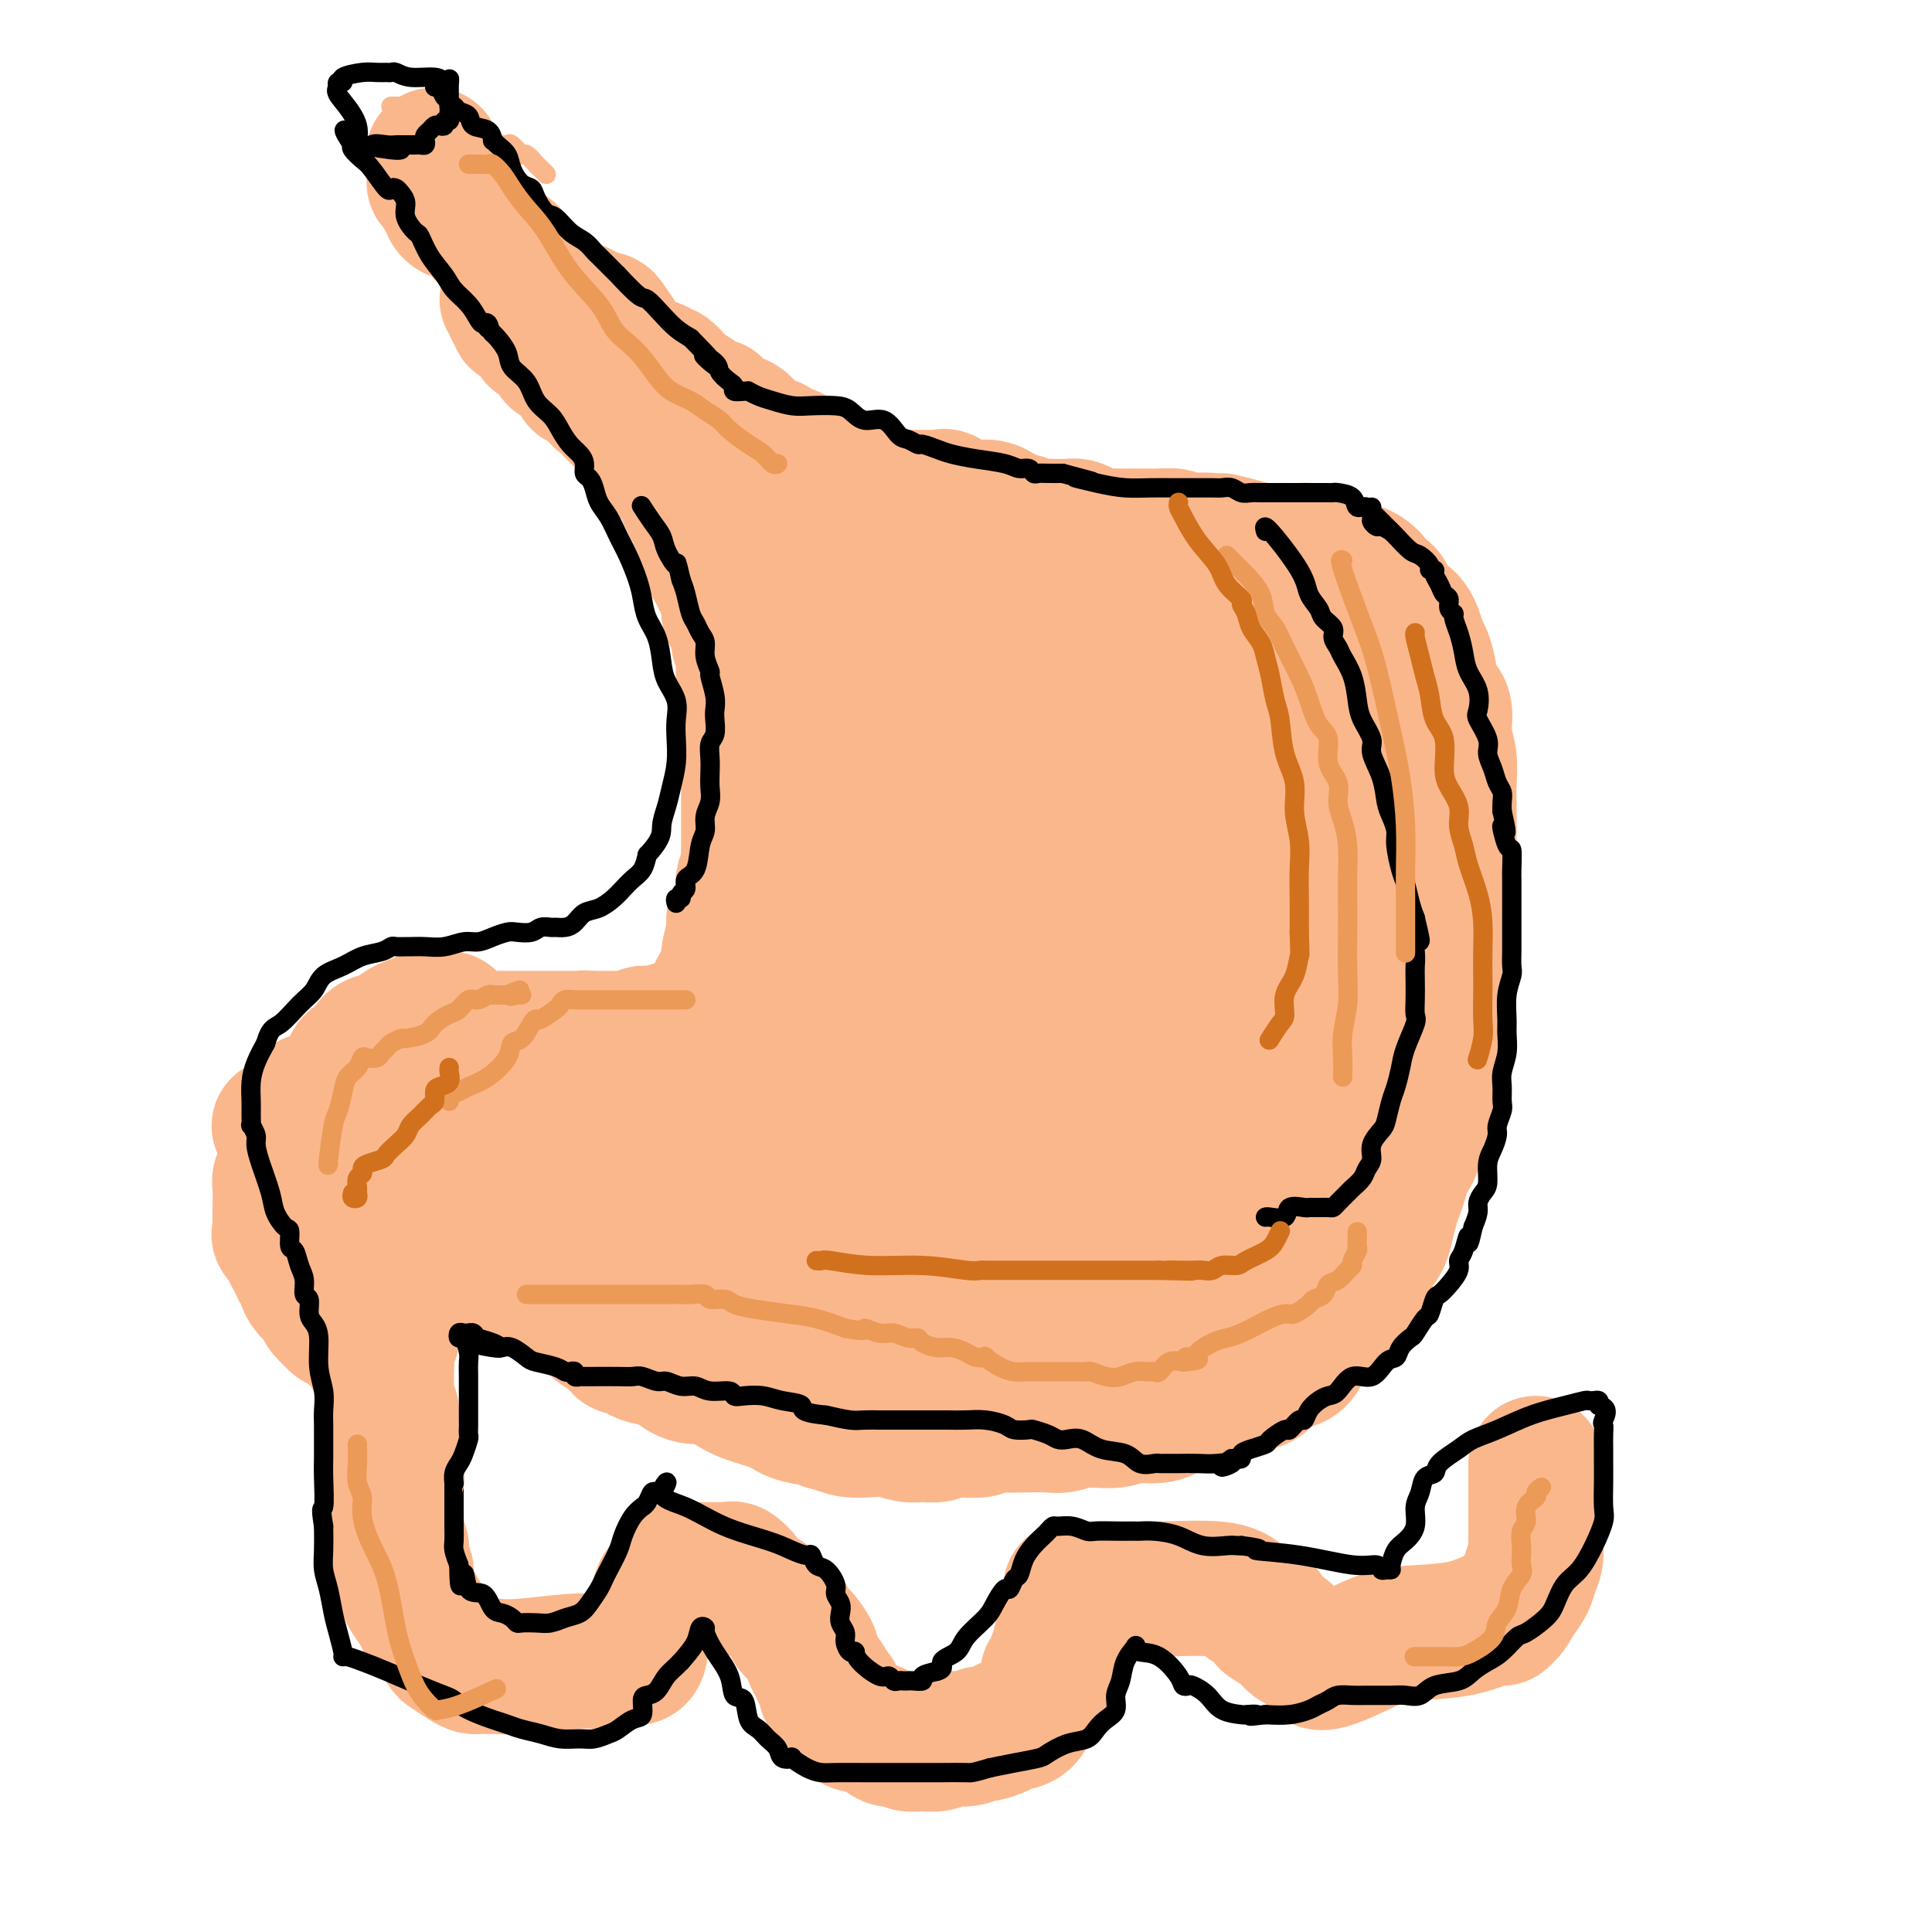 <svg viewBox='0 0 400 400' version='1.1' xmlns='http://www.w3.org/2000/svg' xmlns:xlink='http://www.w3.org/1999/xlink'><g fill='none' stroke='#FBB78C' stroke-width='28' stroke-linecap='round' stroke-linejoin='round'><path d='M105,62c0.425,-0.123 0.850,-0.245 1,0c0.150,0.245 0.025,0.858 0,1c-0.025,0.142 0.048,-0.186 0,0c-0.048,0.186 -0.219,0.886 0,1c0.219,0.114 0.829,-0.359 1,0c0.171,0.359 -0.095,1.549 0,2c0.095,0.451 0.551,0.162 1,0c0.449,-0.162 0.890,-0.197 1,0c0.110,0.197 -0.111,0.626 0,1c0.111,0.374 0.555,0.692 1,1c0.445,0.308 0.893,0.608 1,1c0.107,0.392 -0.125,0.878 0,1c0.125,0.122 0.607,-0.121 1,0c0.393,0.121 0.697,0.606 1,1c0.303,0.394 0.606,0.697 1,1c0.394,0.303 0.879,0.607 1,1c0.121,0.393 -0.121,0.875 0,1c0.121,0.125 0.606,-0.107 1,0c0.394,0.107 0.697,0.554 1,1'/><path d='M117,75c2.250,2.188 1.876,1.159 2,1c0.124,-0.159 0.745,0.553 1,1c0.255,0.447 0.145,0.630 0,1c-0.145,0.370 -0.323,0.926 0,1c0.323,0.074 1.147,-0.335 2,0c0.853,0.335 1.735,1.413 2,2c0.265,0.587 -0.088,0.683 0,1c0.088,0.317 0.616,0.855 1,1c0.384,0.145 0.623,-0.102 1,0c0.377,0.102 0.892,0.553 1,1c0.108,0.447 -0.191,0.891 0,1c0.191,0.109 0.873,-0.115 1,0c0.127,0.115 -0.302,0.570 0,1c0.302,0.430 1.333,0.835 2,1c0.667,0.165 0.970,0.089 1,0c0.030,-0.089 -0.212,-0.192 0,0c0.212,0.192 0.879,0.677 1,1c0.121,0.323 -0.304,0.483 0,1c0.304,0.517 1.338,1.389 2,2c0.662,0.611 0.952,0.959 1,1c0.048,0.041 -0.147,-0.224 0,0c0.147,0.224 0.635,0.938 1,1c0.365,0.062 0.608,-0.526 1,0c0.392,0.526 0.932,2.167 1,3c0.068,0.833 -0.337,0.857 0,1c0.337,0.143 1.414,0.406 2,1c0.586,0.594 0.679,1.521 1,2c0.321,0.479 0.870,0.510 1,1c0.130,0.490 -0.157,1.440 0,2c0.157,0.560 0.759,0.732 1,1c0.241,0.268 0.120,0.634 0,1'/><path d='M143,105c1.321,2.048 1.123,1.169 1,1c-0.123,-0.169 -0.173,0.374 0,1c0.173,0.626 0.567,1.337 1,2c0.433,0.663 0.904,1.280 1,2c0.096,0.720 -0.181,1.544 0,2c0.181,0.456 0.822,0.545 1,1c0.178,0.455 -0.106,1.278 0,2c0.106,0.722 0.603,1.344 1,2c0.397,0.656 0.694,1.345 1,2c0.306,0.655 0.622,1.275 1,2c0.378,0.725 0.818,1.556 1,2c0.182,0.444 0.105,0.500 0,1c-0.105,0.500 -0.238,1.443 0,2c0.238,0.557 0.847,0.730 1,1c0.153,0.270 -0.151,0.639 0,1c0.151,0.361 0.759,0.714 1,1c0.241,0.286 0.117,0.506 0,1c-0.117,0.494 -0.227,1.263 0,2c0.227,0.737 0.792,1.443 1,2c0.208,0.557 0.060,0.965 0,1c-0.060,0.035 -0.030,-0.304 0,0c0.030,0.304 0.061,1.251 0,2c-0.061,0.749 -0.212,1.300 0,2c0.212,0.700 0.789,1.548 1,2c0.211,0.452 0.057,0.506 0,1c-0.057,0.494 -0.015,1.427 0,2c0.015,0.573 0.004,0.786 0,1c-0.004,0.214 -0.001,0.428 0,1c0.001,0.572 0.000,1.500 0,2c-0.000,0.500 -0.000,0.571 0,1c0.000,0.429 0.000,1.214 0,2'/><path d='M155,152c0.309,3.521 0.083,1.325 0,1c-0.083,-0.325 -0.022,1.222 0,2c0.022,0.778 0.006,0.786 0,1c-0.006,0.214 -0.002,0.634 0,1c0.002,0.366 0.000,0.677 0,1c-0.000,0.323 -0.000,0.659 0,1c0.000,0.341 0.000,0.686 0,1c-0.000,0.314 -0.000,0.598 0,1c0.000,0.402 0.000,0.921 0,1c-0.000,0.079 -0.000,-0.282 0,0c0.000,0.282 0.000,1.206 0,2c-0.000,0.794 -0.000,1.459 0,2c0.000,0.541 0.000,0.957 0,1c-0.000,0.043 -0.000,-0.287 0,0c0.000,0.287 0.000,1.190 0,2c-0.000,0.810 -0.000,1.527 0,2c0.000,0.473 0.000,0.702 0,1c-0.000,0.298 -0.000,0.665 0,1c0.000,0.335 0.001,0.638 0,1c-0.001,0.362 -0.004,0.783 0,1c0.004,0.217 0.015,0.229 0,1c-0.015,0.771 -0.057,2.301 0,3c0.057,0.699 0.211,0.568 0,1c-0.211,0.432 -0.788,1.428 -1,2c-0.212,0.572 -0.060,0.721 0,1c0.060,0.279 0.026,0.689 0,1c-0.026,0.311 -0.046,0.523 0,1c0.046,0.477 0.157,1.221 0,2c-0.157,0.779 -0.581,1.594 -1,2c-0.419,0.406 -0.834,0.402 -1,1c-0.166,0.598 -0.083,1.799 0,3'/><path d='M152,193c-0.403,6.396 0.088,1.884 0,1c-0.088,-0.884 -0.755,1.858 -1,3c-0.245,1.142 -0.069,0.683 0,1c0.069,0.317 0.030,1.412 0,2c-0.030,0.588 -0.051,0.671 0,1c0.051,0.329 0.173,0.904 0,1c-0.173,0.096 -0.643,-0.287 -1,0c-0.357,0.287 -0.603,1.242 -1,2c-0.397,0.758 -0.947,1.317 -1,2c-0.053,0.683 0.389,1.489 0,2c-0.389,0.511 -1.610,0.728 -2,1c-0.390,0.272 0.050,0.598 0,1c-0.050,0.402 -0.590,0.878 -1,1c-0.410,0.122 -0.690,-0.112 -1,0c-0.310,0.112 -0.651,0.570 -1,1c-0.349,0.430 -0.705,0.833 -1,1c-0.295,0.167 -0.530,0.098 -1,0c-0.470,-0.098 -1.176,-0.223 -2,0c-0.824,0.223 -1.765,0.796 -2,1c-0.235,0.204 0.235,0.041 0,0c-0.235,-0.041 -1.175,0.042 -2,0c-0.825,-0.042 -1.534,-0.207 -2,0c-0.466,0.207 -0.687,0.788 -1,1c-0.313,0.212 -0.718,0.057 -1,0c-0.282,-0.057 -0.443,-0.015 -1,0c-0.557,0.015 -1.511,0.004 -2,0c-0.489,-0.004 -0.512,-0.001 -1,0c-0.488,0.001 -1.440,0.000 -2,0c-0.560,-0.000 -0.728,-0.000 -1,0c-0.272,0.000 -0.649,0.000 -1,0c-0.351,-0.000 -0.675,-0.000 -1,0'/><path d='M122,215c-3.875,0.774 -1.563,0.207 -1,0c0.563,-0.207 -0.623,-0.056 -1,0c-0.377,0.056 0.054,0.015 0,0c-0.054,-0.015 -0.592,-0.004 -1,0c-0.408,0.004 -0.687,0.001 -1,0c-0.313,-0.001 -0.661,-0.000 -1,0c-0.339,0.000 -0.668,0.000 -1,0c-0.332,-0.000 -0.668,-0.000 -1,0c-0.332,0.000 -0.661,0.000 -1,0c-0.339,-0.000 -0.690,-0.000 -1,0c-0.310,0.000 -0.580,0.000 -1,0c-0.420,-0.000 -0.991,-0.000 -1,0c-0.009,0.000 0.545,0.000 0,0c-0.545,-0.000 -2.188,-0.000 -3,0c-0.812,0.000 -0.794,0.000 -1,0c-0.206,-0.000 -0.637,-0.000 -1,0c-0.363,0.000 -0.660,0.000 -1,0c-0.340,-0.000 -0.725,-0.000 -1,0c-0.275,0.000 -0.441,0.000 -1,0c-0.559,-0.000 -1.512,-0.000 -2,0c-0.488,0.000 -0.512,0.000 -1,0c-0.488,-0.000 -1.440,-0.000 -2,0c-0.560,0.000 -0.728,0.000 -1,0c-0.272,-0.000 -0.646,-0.000 -1,0c-0.354,0.000 -0.686,-0.000 -1,0c-0.314,0.000 -0.609,-0.000 -1,0c-0.391,0.000 -0.878,-0.000 -1,0c-0.122,0.000 0.121,-0.000 0,0c-0.121,0.000 -0.606,-0.000 -1,0c-0.394,0.000 -0.697,0.000 -1,0'/><path d='M91,215c-4.822,-0.222 -1.378,-0.778 0,-1c1.378,-0.222 0.689,-0.111 0,0'/><path d='M135,76c0.305,-0.110 0.609,-0.220 1,0c0.391,0.220 0.867,0.770 1,1c0.133,0.230 -0.077,0.140 0,0c0.077,-0.140 0.443,-0.331 1,0c0.557,0.331 1.306,1.184 2,2c0.694,0.816 1.334,1.596 2,2c0.666,0.404 1.358,0.433 2,1c0.642,0.567 1.233,1.671 2,2c0.767,0.329 1.711,-0.118 2,0c0.289,0.118 -0.078,0.802 0,1c0.078,0.198 0.602,-0.089 1,0c0.398,0.089 0.671,0.552 1,1c0.329,0.448 0.715,0.879 1,1c0.285,0.121 0.471,-0.069 1,0c0.529,0.069 1.401,0.397 2,1c0.599,0.603 0.924,1.481 1,2c0.076,0.519 -0.098,0.678 0,1c0.098,0.322 0.469,0.807 1,1c0.531,0.193 1.223,0.094 2,0c0.777,-0.094 1.641,-0.184 2,0c0.359,0.184 0.215,0.642 1,1c0.785,0.358 2.501,0.617 3,1c0.499,0.383 -0.218,0.890 0,1c0.218,0.110 1.370,-0.178 2,0c0.630,0.178 0.739,0.820 1,1c0.261,0.180 0.675,-0.104 1,0c0.325,0.104 0.561,0.595 1,1c0.439,0.405 1.080,0.724 2,1c0.920,0.276 2.120,0.507 3,1c0.880,0.493 1.440,1.246 2,2'/><path d='M176,101c6.398,3.820 1.893,0.869 1,0c-0.893,-0.869 1.826,0.345 3,1c1.174,0.655 0.805,0.753 1,1c0.195,0.247 0.956,0.645 2,1c1.044,0.355 2.373,0.669 3,1c0.627,0.331 0.553,0.681 1,1c0.447,0.319 1.417,0.607 2,1c0.583,0.393 0.780,0.890 1,1c0.220,0.110 0.462,-0.167 1,0c0.538,0.167 1.371,0.777 2,1c0.629,0.223 1.053,0.059 1,0c-0.053,-0.059 -0.583,-0.013 -1,0c-0.417,0.013 -0.721,-0.008 -1,0c-0.279,0.008 -0.534,0.045 -1,0c-0.466,-0.045 -1.144,-0.172 -2,-1c-0.856,-0.828 -1.890,-2.358 -3,-3c-1.110,-0.642 -2.294,-0.395 -4,-1c-1.706,-0.605 -3.933,-2.061 -6,-3c-2.067,-0.939 -3.975,-1.362 -6,-2c-2.025,-0.638 -4.167,-1.490 -6,-2c-1.833,-0.510 -3.355,-0.677 -5,-1c-1.645,-0.323 -3.411,-0.803 -4,-1c-0.589,-0.197 -0.001,-0.112 0,0c0.001,0.112 -0.587,0.249 -1,0c-0.413,-0.249 -0.652,-0.884 -1,-1c-0.348,-0.116 -0.805,0.289 -1,0c-0.195,-0.289 -0.130,-1.270 -1,-2c-0.870,-0.730 -2.677,-1.209 -4,-2c-1.323,-0.791 -2.161,-1.896 -3,-3'/><path d='M144,87c-1.485,-1.190 -1.197,-0.664 -2,-1c-0.803,-0.336 -2.697,-1.533 -4,-3c-1.303,-1.467 -2.014,-3.202 -3,-4c-0.986,-0.798 -2.248,-0.657 -3,-1c-0.752,-0.343 -0.993,-1.170 -1,-2c-0.007,-0.830 0.222,-1.662 0,-2c-0.222,-0.338 -0.895,-0.183 -1,0c-0.105,0.183 0.357,0.392 0,0c-0.357,-0.392 -1.534,-1.387 -2,-2c-0.466,-0.613 -0.220,-0.844 0,-1c0.220,-0.156 0.415,-0.237 0,-1c-0.415,-0.763 -1.438,-2.208 -2,-3c-0.562,-0.792 -0.661,-0.930 -1,-1c-0.339,-0.070 -0.918,-0.070 -1,0c-0.082,0.070 0.334,0.211 0,0c-0.334,-0.211 -1.417,-0.775 -2,-1c-0.583,-0.225 -0.666,-0.111 -1,0c-0.334,0.111 -0.919,0.219 -1,0c-0.081,-0.219 0.343,-0.766 0,-1c-0.343,-0.234 -1.453,-0.156 -2,0c-0.547,0.156 -0.532,0.388 -1,0c-0.468,-0.388 -1.419,-1.397 -2,-2c-0.581,-0.603 -0.790,-0.802 -1,-1'/><path d='M114,61c-2.576,-1.037 -3.015,-0.631 -3,-1c0.015,-0.369 0.484,-1.515 0,-2c-0.484,-0.485 -1.923,-0.311 -3,-1c-1.077,-0.689 -1.794,-2.240 -2,-3c-0.206,-0.760 0.100,-0.727 0,-1c-0.100,-0.273 -0.604,-0.852 -1,-1c-0.396,-0.148 -0.682,0.134 -1,0c-0.318,-0.134 -0.667,-0.684 -1,-1c-0.333,-0.316 -0.652,-0.399 -1,-1c-0.348,-0.601 -0.727,-1.720 -1,-2c-0.273,-0.280 -0.440,0.280 -1,0c-0.560,-0.280 -1.513,-1.398 -2,-2c-0.487,-0.602 -0.508,-0.686 -1,-1c-0.492,-0.314 -1.457,-0.858 -2,-1c-0.543,-0.142 -0.666,0.116 -1,0c-0.334,-0.116 -0.878,-0.608 -1,-1c-0.122,-0.392 0.179,-0.683 0,-1c-0.179,-0.317 -0.836,-0.658 -1,-1c-0.164,-0.342 0.166,-0.683 0,-1c-0.166,-0.317 -0.829,-0.610 -1,-1c-0.171,-0.390 0.150,-0.878 0,-1c-0.150,-0.122 -0.772,0.122 -1,0c-0.228,-0.122 -0.061,-0.610 0,-1c0.061,-0.390 0.016,-0.682 0,-1c-0.016,-0.318 -0.004,-0.663 0,-1c0.004,-0.337 0.001,-0.668 0,-1c-0.001,-0.332 -0.001,-0.666 0,-1'/><path d='M90,33c-0.500,-1.500 -0.250,-0.750 0,0'/><path d='M183,103c0.341,-0.000 0.681,-0.000 1,0c0.319,0.000 0.616,0.000 1,0c0.384,-0.000 0.855,-0.000 1,0c0.145,0.000 -0.034,0.001 1,0c1.034,-0.001 3.283,-0.002 4,0c0.717,0.002 -0.097,0.008 0,0c0.097,-0.008 1.107,-0.031 2,0c0.893,0.031 1.670,0.115 2,0c0.330,-0.115 0.214,-0.430 1,0c0.786,0.430 2.473,1.604 4,2c1.527,0.396 2.895,0.014 4,0c1.105,-0.014 1.948,0.340 3,1c1.052,0.660 2.312,1.627 3,2c0.688,0.373 0.802,0.152 1,0c0.198,-0.152 0.479,-0.237 1,0c0.521,0.237 1.280,0.795 2,1c0.720,0.205 1.400,0.058 2,0c0.600,-0.058 1.119,-0.026 2,0c0.881,0.026 2.122,0.045 3,0c0.878,-0.045 1.391,-0.156 2,0c0.609,0.156 1.314,0.578 2,1c0.686,0.422 1.354,0.845 2,1c0.646,0.155 1.271,0.041 2,0c0.729,-0.041 1.561,-0.011 2,0c0.439,0.011 0.484,0.003 1,0c0.516,-0.003 1.502,-0.001 2,0c0.498,0.001 0.507,-0.001 1,0c0.493,0.001 1.469,0.003 2,0c0.531,-0.003 0.617,-0.011 1,0c0.383,0.011 1.065,0.041 2,0c0.935,-0.041 2.124,-0.155 3,0c0.876,0.155 1.438,0.577 2,1'/><path d='M245,112c10.318,1.389 5.113,0.362 4,0c-1.113,-0.362 1.866,-0.058 3,0c1.134,0.058 0.424,-0.128 1,0c0.576,0.128 2.438,0.570 4,1c1.562,0.430 2.825,0.847 4,1c1.175,0.153 2.261,0.043 3,0c0.739,-0.043 1.132,-0.019 2,0c0.868,0.019 2.213,0.032 3,0c0.787,-0.032 1.017,-0.108 2,0c0.983,0.108 2.721,0.400 4,1c1.279,0.600 2.101,1.507 3,2c0.899,0.493 1.874,0.573 3,1c1.126,0.427 2.402,1.202 3,2c0.598,0.798 0.517,1.620 1,2c0.483,0.380 1.530,0.318 2,1c0.470,0.682 0.363,2.106 1,3c0.637,0.894 2.016,1.256 3,2c0.984,0.744 1.572,1.869 2,3c0.428,1.131 0.697,2.268 1,3c0.303,0.732 0.640,1.059 1,2c0.360,0.941 0.741,2.498 1,4c0.259,1.502 0.395,2.950 1,4c0.605,1.050 1.679,1.701 2,3c0.321,1.299 -0.110,3.246 0,5c0.110,1.754 0.762,3.317 1,5c0.238,1.683 0.064,3.488 0,5c-0.064,1.512 -0.017,2.731 0,4c0.017,1.269 0.005,2.588 0,4c-0.005,1.412 -0.001,2.919 0,4c0.001,1.081 0.000,1.738 0,3c-0.000,1.262 -0.000,3.131 0,5'/><path d='M300,182c-0.067,6.517 -0.735,5.308 -1,6c-0.265,0.692 -0.127,3.284 0,5c0.127,1.716 0.244,2.557 0,4c-0.244,1.443 -0.850,3.488 -1,5c-0.150,1.512 0.157,2.490 0,4c-0.157,1.510 -0.778,3.551 -1,5c-0.222,1.449 -0.045,2.306 0,3c0.045,0.694 -0.042,1.225 0,2c0.042,0.775 0.213,1.795 0,3c-0.213,1.205 -0.812,2.593 -1,4c-0.188,1.407 0.034,2.831 0,4c-0.034,1.169 -0.324,2.084 -1,3c-0.676,0.916 -1.739,1.834 -2,3c-0.261,1.166 0.281,2.579 0,4c-0.281,1.421 -1.385,2.849 -2,4c-0.615,1.151 -0.741,2.027 -1,3c-0.259,0.973 -0.650,2.045 -1,3c-0.350,0.955 -0.657,1.792 -1,3c-0.343,1.208 -0.720,2.788 -1,4c-0.280,1.212 -0.463,2.058 -1,3c-0.537,0.942 -1.429,1.981 -2,3c-0.571,1.019 -0.822,2.017 -1,3c-0.178,0.983 -0.285,1.950 -1,3c-0.715,1.050 -2.040,2.184 -3,3c-0.960,0.816 -1.556,1.315 -2,2c-0.444,0.685 -0.737,1.557 -1,2c-0.263,0.443 -0.496,0.459 -1,1c-0.504,0.541 -1.279,1.609 -2,2c-0.721,0.391 -1.386,0.105 -2,1c-0.614,0.895 -1.175,2.970 -2,4c-0.825,1.030 -1.912,1.015 -3,1'/><path d='M266,282c-3.081,2.816 -2.784,1.854 -3,2c-0.216,0.146 -0.944,1.398 -2,2c-1.056,0.602 -2.441,0.554 -4,1c-1.559,0.446 -3.293,1.388 -4,2c-0.707,0.612 -0.387,0.896 -1,1c-0.613,0.104 -2.159,0.030 -3,0c-0.841,-0.030 -0.979,-0.014 -1,0c-0.021,0.014 0.073,0.027 0,0c-0.073,-0.027 -0.314,-0.095 -1,0c-0.686,0.095 -1.816,0.351 -3,1c-1.184,0.649 -2.421,1.691 -4,2c-1.579,0.309 -3.499,-0.114 -5,0c-1.501,0.114 -2.583,0.766 -4,1c-1.417,0.234 -3.168,0.049 -4,0c-0.832,-0.049 -0.746,0.039 -1,0c-0.254,-0.039 -0.847,-0.206 -2,0c-1.153,0.206 -2.865,0.786 -4,1c-1.135,0.214 -1.692,0.061 -3,0c-1.308,-0.061 -3.368,-0.030 -5,0c-1.632,0.030 -2.836,0.060 -4,0c-1.164,-0.060 -2.289,-0.208 -3,0c-0.711,0.208 -1.009,0.774 -2,1c-0.991,0.226 -2.676,0.114 -4,0c-1.324,-0.114 -2.286,-0.230 -3,0c-0.714,0.230 -1.180,0.808 -2,1c-0.820,0.192 -1.994,-0.000 -3,0c-1.006,0.000 -1.844,0.193 -3,0c-1.156,-0.193 -2.629,-0.774 -4,-1c-1.371,-0.226 -2.638,-0.099 -4,0c-1.362,0.099 -2.818,0.171 -4,0c-1.182,-0.171 -2.091,-0.586 -3,-1'/><path d='M173,295c-3.203,-0.501 -2.211,-0.753 -3,-1c-0.789,-0.247 -3.359,-0.491 -5,-1c-1.641,-0.509 -2.354,-1.285 -4,-2c-1.646,-0.715 -4.226,-1.371 -6,-2c-1.774,-0.629 -2.742,-1.233 -4,-2c-1.258,-0.767 -2.805,-1.697 -4,-2c-1.195,-0.303 -2.036,0.021 -3,0c-0.964,-0.021 -2.050,-0.388 -3,-1c-0.950,-0.612 -1.764,-1.470 -3,-2c-1.236,-0.530 -2.894,-0.732 -4,-1c-1.106,-0.268 -1.662,-0.601 -2,-1c-0.338,-0.399 -0.459,-0.864 -1,-1c-0.541,-0.136 -1.500,0.057 -2,0c-0.500,-0.057 -0.539,-0.364 -1,-1c-0.461,-0.636 -1.342,-1.602 -2,-2c-0.658,-0.398 -1.091,-0.228 -2,-1c-0.909,-0.772 -2.293,-2.486 -3,-3c-0.707,-0.514 -0.735,0.171 -1,0c-0.265,-0.171 -0.765,-1.197 -1,-2c-0.235,-0.803 -0.204,-1.384 -1,-2c-0.796,-0.616 -2.419,-1.267 -3,-2c-0.581,-0.733 -0.120,-1.548 0,-2c0.120,-0.452 -0.100,-0.543 -1,-1c-0.900,-0.457 -2.479,-1.281 -3,-2c-0.521,-0.719 0.015,-1.332 0,-2c-0.015,-0.668 -0.582,-1.390 -1,-2c-0.418,-0.610 -0.687,-1.108 -1,-2c-0.313,-0.892 -0.672,-2.177 -1,-3c-0.328,-0.823 -0.627,-1.183 -1,-2c-0.373,-0.817 -0.821,-2.091 -1,-3c-0.179,-0.909 -0.090,-1.455 0,-2'/><path d='M106,245c-0.778,-2.865 -0.223,-2.028 0,-2c0.223,0.028 0.113,-0.753 0,-2c-0.113,-1.247 -0.230,-2.959 0,-4c0.230,-1.041 0.806,-1.412 1,-2c0.194,-0.588 0.007,-1.394 0,-2c-0.007,-0.606 0.167,-1.014 1,-2c0.833,-0.986 2.324,-2.552 3,-3c0.676,-0.448 0.537,0.220 1,0c0.463,-0.220 1.529,-1.328 2,-2c0.471,-0.672 0.346,-0.910 1,-1c0.654,-0.090 2.088,-0.033 3,0c0.912,0.033 1.303,0.044 3,0c1.697,-0.044 4.700,-0.141 7,0c2.300,0.141 3.898,0.522 7,1c3.102,0.478 7.707,1.053 11,2c3.293,0.947 5.275,2.265 7,3c1.725,0.735 3.194,0.887 5,2c1.806,1.113 3.950,3.186 5,4c1.050,0.814 1.007,0.368 1,0c-0.007,-0.368 0.021,-0.659 0,0c-0.021,0.659 -0.093,2.268 1,0c1.093,-2.268 3.351,-8.413 5,-13c1.649,-4.587 2.688,-7.615 4,-12c1.312,-4.385 2.896,-10.128 4,-15c1.104,-4.872 1.729,-8.873 2,-13c0.271,-4.127 0.188,-8.380 0,-13c-0.188,-4.620 -0.482,-9.606 -1,-14c-0.518,-4.394 -1.259,-8.197 -2,-12'/><path d='M177,145c-0.856,-8.534 -1.497,-10.369 -2,-13c-0.503,-2.631 -0.868,-6.057 -1,-9c-0.132,-2.943 -0.032,-5.404 0,-7c0.032,-1.596 -0.005,-2.327 0,-3c0.005,-0.673 0.052,-1.288 0,-2c-0.052,-0.712 -0.205,-1.522 0,-2c0.205,-0.478 0.766,-0.625 1,-1c0.234,-0.375 0.140,-0.976 0,-1c-0.140,-0.024 -0.327,0.531 0,1c0.327,0.469 1.166,0.851 2,4c0.834,3.149 1.662,9.065 3,16c1.338,6.935 3.187,14.888 5,22c1.813,7.112 3.589,13.382 5,20c1.411,6.618 2.458,13.583 4,21c1.542,7.417 3.580,15.287 5,21c1.420,5.713 2.221,9.269 3,13c0.779,3.731 1.537,7.638 2,10c0.463,2.362 0.631,3.180 1,3c0.369,-0.180 0.941,-1.359 1,-1c0.059,0.359 -0.393,2.255 0,0c0.393,-2.255 1.632,-8.660 3,-15c1.368,-6.340 2.864,-12.613 4,-19c1.136,-6.387 1.913,-12.887 4,-19c2.087,-6.113 5.485,-11.838 7,-15c1.515,-3.162 1.147,-3.761 1,-4c-0.147,-0.239 -0.074,-0.120 0,0'/><path d='M235,202c0.000,0.310 0.000,0.619 0,2c0.000,1.381 0.000,3.833 0,5c0.000,1.167 0.000,1.048 0,1c0.000,-0.048 0.000,-0.024 0,0'/><path d='M237,229c0.300,-0.008 0.600,-0.016 -1,0c-1.600,0.016 -5.099,0.057 -8,0c-2.901,-0.057 -5.205,-0.212 -8,0c-2.795,0.212 -6.080,0.792 -8,1c-1.920,0.208 -2.474,0.045 -3,0c-0.526,-0.045 -1.023,0.026 -1,0c0.023,-0.026 0.567,-0.151 0,0c-0.567,0.151 -2.246,0.577 -3,1c-0.754,0.423 -0.582,0.841 -1,1c-0.418,0.159 -1.425,0.058 -2,0c-0.575,-0.058 -0.717,-0.072 -1,0c-0.283,0.072 -0.708,0.229 -1,0c-0.292,-0.229 -0.451,-0.846 -2,-2c-1.549,-1.154 -4.487,-2.846 -7,-4c-2.513,-1.154 -4.602,-1.770 -6,-2c-1.398,-0.230 -2.107,-0.075 -3,0c-0.893,0.075 -1.971,0.068 -3,0c-1.029,-0.068 -2.008,-0.198 -3,0c-0.992,0.198 -1.995,0.724 -3,2c-1.005,1.276 -2.012,3.301 -3,5c-0.988,1.699 -1.958,3.073 -3,4c-1.042,0.927 -2.155,1.408 -3,2c-0.845,0.592 -1.423,1.296 -2,2'/><path d='M162,239c-2.645,2.547 -2.259,1.414 -2,1c0.259,-0.414 0.390,-0.108 0,0c-0.390,0.108 -1.300,0.018 -2,0c-0.700,-0.018 -1.189,0.037 -2,0c-0.811,-0.037 -1.945,-0.167 -3,0c-1.055,0.167 -2.029,0.629 -3,0c-0.971,-0.629 -1.937,-2.350 -3,-3c-1.063,-0.650 -2.224,-0.228 -3,0c-0.776,0.228 -1.166,0.261 -2,0c-0.834,-0.261 -2.111,-0.818 -3,-1c-0.889,-0.182 -1.391,0.010 -2,0c-0.609,-0.010 -1.326,-0.221 -2,0c-0.674,0.221 -1.305,0.874 -2,1c-0.695,0.126 -1.454,-0.276 -2,0c-0.546,0.276 -0.878,1.230 -1,2c-0.122,0.770 -0.033,1.357 0,2c0.033,0.643 0.009,1.342 0,2c-0.009,0.658 -0.004,1.273 0,2c0.004,0.727 0.008,1.564 0,2c-0.008,0.436 -0.028,0.470 0,1c0.028,0.530 0.104,1.555 0,2c-0.104,0.445 -0.389,0.308 0,1c0.389,0.692 1.450,2.212 2,3c0.550,0.788 0.587,0.844 1,1c0.413,0.156 1.200,0.411 2,1c0.800,0.589 1.613,1.512 2,2c0.387,0.488 0.350,0.542 1,1c0.650,0.458 1.989,1.319 3,2c1.011,0.681 1.695,1.183 3,2c1.305,0.817 3.230,1.948 5,3c1.770,1.052 3.385,2.026 5,3'/><path d='M154,269c3.806,2.705 2.320,1.967 3,2c0.680,0.033 3.524,0.836 5,1c1.476,0.164 1.582,-0.310 2,0c0.418,0.310 1.146,1.404 2,2c0.854,0.596 1.832,0.696 3,1c1.168,0.304 2.524,0.814 4,1c1.476,0.186 3.072,0.050 5,0c1.928,-0.050 4.187,-0.014 6,0c1.813,0.014 3.178,0.004 5,0c1.822,-0.004 4.099,-0.003 6,0c1.901,0.003 3.426,0.008 5,0c1.574,-0.008 3.196,-0.030 5,0c1.804,0.030 3.788,0.113 6,0c2.212,-0.113 4.650,-0.422 7,-1c2.350,-0.578 4.611,-1.426 6,-2c1.389,-0.574 1.907,-0.873 3,-1c1.093,-0.127 2.762,-0.080 4,0c1.238,0.080 2.045,0.193 3,0c0.955,-0.193 2.058,-0.693 3,-1c0.942,-0.307 1.722,-0.422 3,-1c1.278,-0.578 3.052,-1.619 4,-2c0.948,-0.381 1.068,-0.103 2,-1c0.932,-0.897 2.676,-2.970 4,-4c1.324,-1.030 2.229,-1.016 3,-2c0.771,-0.984 1.410,-2.967 2,-4c0.590,-1.033 1.131,-1.115 2,-2c0.869,-0.885 2.064,-2.574 3,-4c0.936,-1.426 1.612,-2.588 2,-4c0.388,-1.412 0.489,-3.072 1,-4c0.511,-0.928 1.432,-1.122 2,-2c0.568,-0.878 0.784,-2.439 1,-4'/><path d='M266,237c2.640,-4.270 2.740,-2.944 3,-3c0.260,-0.056 0.681,-1.493 1,-3c0.319,-1.507 0.537,-3.082 1,-5c0.463,-1.918 1.170,-4.178 2,-6c0.830,-1.822 1.781,-3.208 2,-5c0.219,-1.792 -0.296,-3.992 0,-6c0.296,-2.008 1.404,-3.823 2,-5c0.596,-1.177 0.682,-1.715 1,-3c0.318,-1.285 0.869,-3.317 1,-5c0.131,-1.683 -0.158,-3.019 0,-4c0.158,-0.981 0.763,-1.608 1,-3c0.237,-1.392 0.106,-3.548 0,-6c-0.106,-2.452 -0.186,-5.198 0,-7c0.186,-1.802 0.638,-2.659 1,-4c0.362,-1.341 0.632,-3.166 1,-5c0.368,-1.834 0.832,-3.677 1,-5c0.168,-1.323 0.038,-2.128 0,-3c-0.038,-0.872 0.016,-1.813 0,-3c-0.016,-1.187 -0.102,-2.621 0,-4c0.102,-1.379 0.391,-2.702 0,-4c-0.391,-1.298 -1.463,-2.569 -2,-4c-0.537,-1.431 -0.540,-3.022 -1,-4c-0.460,-0.978 -1.377,-1.343 -2,-2c-0.623,-0.657 -0.953,-1.606 -2,-3c-1.047,-1.394 -2.812,-3.234 -5,-4c-2.188,-0.766 -4.798,-0.458 -7,-1c-2.202,-0.542 -3.996,-1.935 -7,-3c-3.004,-1.065 -7.218,-1.801 -10,-2c-2.782,-0.199 -4.134,0.139 -6,0c-1.866,-0.139 -4.248,-0.754 -6,-1c-1.752,-0.246 -2.876,-0.123 -4,0'/><path d='M231,124c-7.175,-1.099 -5.114,-0.347 -5,0c0.114,0.347 -1.719,0.290 -4,0c-2.281,-0.290 -5.011,-0.812 -7,-1c-1.989,-0.188 -3.239,-0.042 -5,0c-1.761,0.042 -4.034,-0.019 -6,0c-1.966,0.019 -3.627,0.118 -5,1c-1.373,0.882 -2.459,2.548 -3,3c-0.541,0.452 -0.536,-0.311 -1,0c-0.464,0.311 -1.395,1.694 -2,3c-0.605,1.306 -0.884,2.534 -1,4c-0.116,1.466 -0.069,3.169 0,5c0.069,1.831 0.161,3.789 1,6c0.839,2.211 2.424,4.674 4,7c1.576,2.326 3.141,4.513 5,7c1.859,2.487 4.011,5.272 6,7c1.989,1.728 3.816,2.398 5,3c1.184,0.602 1.724,1.135 3,1c1.276,-0.135 3.288,-0.938 6,-2c2.712,-1.062 6.124,-2.384 9,-4c2.876,-1.616 5.216,-3.526 7,-5c1.784,-1.474 3.011,-2.511 4,-4c0.989,-1.489 1.738,-3.430 2,-5c0.262,-1.570 0.035,-2.767 0,-4c-0.035,-1.233 0.122,-2.501 0,-3c-0.122,-0.499 -0.525,-0.231 0,1c0.525,1.231 1.976,3.423 3,6c1.024,2.577 1.622,5.540 3,9c1.378,3.460 3.537,7.417 5,11c1.463,3.583 2.232,6.791 3,10'/><path d='M258,180c2.628,6.477 2.196,4.169 2,4c-0.196,-0.169 -0.158,1.802 0,3c0.158,1.198 0.436,1.624 0,2c-0.436,0.376 -1.585,0.703 -3,1c-1.415,0.297 -3.097,0.564 -5,0c-1.903,-0.564 -4.029,-1.961 -6,-4c-1.971,-2.039 -3.788,-4.721 -6,-9c-2.212,-4.279 -4.819,-10.154 -6,-15c-1.181,-4.846 -0.936,-8.663 -1,-12c-0.064,-3.337 -0.437,-6.194 0,-8c0.437,-1.806 1.686,-2.562 2,-3c0.314,-0.438 -0.306,-0.560 0,-1c0.306,-0.440 1.538,-1.200 4,2c2.462,3.200 6.154,10.359 10,18c3.846,7.641 7.845,15.765 11,22c3.155,6.235 5.465,10.580 7,15c1.535,4.420 2.295,8.913 2,13c-0.295,4.087 -1.643,7.766 -3,11c-1.357,3.234 -2.721,6.022 -5,9c-2.279,2.978 -5.473,6.147 -9,8c-3.527,1.853 -7.389,2.390 -11,3c-3.611,0.610 -6.972,1.293 -10,1c-3.028,-0.293 -5.724,-1.562 -8,-3c-2.276,-1.438 -4.133,-3.043 -6,-6c-1.867,-2.957 -3.745,-7.264 -5,-11c-1.255,-3.736 -1.886,-6.901 -2,-9c-0.114,-2.099 0.290,-3.131 1,-4c0.710,-0.869 1.726,-1.573 4,-1c2.274,0.573 5.804,2.424 10,5c4.196,2.576 9.056,5.879 13,10c3.944,4.121 6.972,9.061 10,14'/><path d='M248,235c4.850,6.810 5.475,11.837 6,15c0.525,3.163 0.949,4.464 1,6c0.051,1.536 -0.271,3.308 -3,5c-2.729,1.692 -7.864,3.305 -15,3c-7.136,-0.305 -16.273,-2.528 -26,-5c-9.727,-2.472 -20.044,-5.192 -29,-8c-8.956,-2.808 -16.553,-5.705 -21,-8c-4.447,-2.295 -5.746,-3.988 -7,-5c-1.254,-1.012 -2.464,-1.342 -3,-2c-0.536,-0.658 -0.400,-1.645 0,-3c0.400,-1.355 1.063,-3.079 2,-4c0.937,-0.921 2.147,-1.040 5,-2c2.853,-0.960 7.349,-2.763 13,-3c5.651,-0.237 12.456,1.090 19,3c6.544,1.910 12.826,4.403 19,7c6.174,2.597 12.240,5.297 15,7c2.760,1.703 2.213,2.411 2,3c-0.213,0.589 -0.092,1.061 0,2c0.092,0.939 0.153,2.344 0,3c-0.153,0.656 -0.521,0.564 -1,1c-0.479,0.436 -1.068,1.400 -2,2c-0.932,0.600 -2.208,0.834 -4,1c-1.792,0.166 -4.102,0.262 -6,0c-1.898,-0.262 -3.384,-0.882 -5,-3c-1.616,-2.118 -3.362,-5.732 -4,-10c-0.638,-4.268 -0.169,-9.188 0,-14c0.169,-4.812 0.037,-9.516 2,-15c1.963,-5.484 6.021,-11.748 11,-17c4.979,-5.252 10.879,-9.491 17,-14c6.121,-4.509 12.463,-9.288 19,-13c6.537,-3.712 13.268,-6.356 20,-9'/><path d='M273,158c8.569,-4.481 10.493,-4.685 12,-5c1.507,-0.315 2.597,-0.742 3,-1c0.403,-0.258 0.118,-0.348 0,0c-0.118,0.348 -0.068,1.134 0,3c0.068,1.866 0.155,4.813 -2,9c-2.155,4.187 -6.552,9.615 -10,14c-3.448,4.385 -5.948,7.727 -10,10c-4.052,2.273 -9.656,3.479 -13,5c-3.344,1.521 -4.430,3.359 -5,4c-0.570,0.641 -0.626,0.084 -1,0c-0.374,-0.084 -1.066,0.305 -2,-1c-0.934,-1.305 -2.111,-4.304 -3,-7c-0.889,-2.696 -1.492,-5.089 -3,-8c-1.508,-2.911 -3.921,-6.338 -6,-11c-2.079,-4.662 -3.823,-10.557 -5,-15c-1.177,-4.443 -1.788,-7.434 -2,-10c-0.212,-2.566 -0.024,-4.706 0,-7c0.024,-2.294 -0.116,-4.743 1,-3c1.116,1.743 3.490,7.677 6,14c2.510,6.323 5.158,13.035 7,19c1.842,5.965 2.877,11.184 3,16c0.123,4.816 -0.668,9.230 -2,13c-1.332,3.770 -3.206,6.895 -5,9c-1.794,2.105 -3.508,3.189 -5,4c-1.492,0.811 -2.762,1.347 -5,0c-2.238,-1.347 -5.445,-4.578 -8,-8c-2.555,-3.422 -4.457,-7.037 -7,-13c-2.543,-5.963 -5.727,-14.275 -8,-21c-2.273,-6.725 -3.637,-11.862 -5,-17'/><path d='M198,151c-2.227,-8.234 -1.294,-9.820 -1,-13c0.294,-3.180 -0.051,-7.955 0,-10c0.051,-2.045 0.499,-1.361 1,-1c0.501,0.361 1.055,0.399 1,0c-0.055,-0.399 -0.719,-1.236 1,0c1.719,1.236 5.819,4.545 10,9c4.181,4.455 8.441,10.058 13,16c4.559,5.942 9.418,12.224 14,20c4.582,7.776 8.889,17.047 12,25c3.111,7.953 5.026,14.590 6,18c0.974,3.410 1.007,3.594 1,5c-0.007,1.406 -0.056,4.034 0,4c0.056,-0.034 0.216,-2.731 0,-8c-0.216,-5.269 -0.807,-13.109 -1,-21c-0.193,-7.891 0.011,-15.832 0,-24c-0.011,-8.168 -0.238,-16.562 1,-24c1.238,-7.438 3.943,-13.920 6,-18c2.057,-4.080 3.468,-5.760 4,-7c0.532,-1.240 0.186,-2.041 0,-2c-0.186,0.041 -0.213,0.924 0,1c0.213,0.076 0.666,-0.655 1,2c0.334,2.655 0.548,8.696 1,16c0.452,7.304 1.141,15.870 1,23c-0.141,7.130 -1.112,12.825 -2,18c-0.888,5.175 -1.692,9.830 -3,13c-1.308,3.170 -3.122,4.853 -4,6c-0.878,1.147 -0.822,1.756 -1,2c-0.178,0.244 -0.589,0.122 -1,0'/><path d='M258,201c-1.000,1.824 -0.500,2.386 -1,0c-0.500,-2.386 -2.001,-7.718 -4,-13c-1.999,-5.282 -4.497,-10.514 -7,-17c-2.503,-6.486 -5.010,-14.228 -7,-21c-1.990,-6.772 -3.464,-12.575 -4,-17c-0.536,-4.425 -0.136,-7.473 0,-9c0.136,-1.527 0.007,-1.532 0,-1c-0.007,0.532 0.109,1.600 0,2c-0.109,0.400 -0.442,0.133 1,4c1.442,3.867 4.659,11.869 7,18c2.341,6.131 3.804,10.390 5,15c1.196,4.610 2.124,9.573 3,14c0.876,4.427 1.701,8.320 2,11c0.299,2.680 0.074,4.146 0,5c-0.074,0.854 0.004,1.097 0,1c-0.004,-0.097 -0.088,-0.533 0,0c0.088,0.533 0.349,2.035 -1,0c-1.349,-2.035 -4.310,-7.607 -8,-14c-3.690,-6.393 -8.111,-13.606 -11,-19c-2.889,-5.394 -4.245,-8.969 -5,-12c-0.755,-3.031 -0.908,-5.518 -1,-7c-0.092,-1.482 -0.124,-1.958 0,-1c0.124,0.958 0.403,3.350 1,7c0.597,3.650 1.512,8.558 3,13c1.488,4.442 3.548,8.417 6,13c2.452,4.583 5.296,9.775 7,14c1.704,4.225 2.266,7.484 3,10c0.734,2.516 1.638,4.290 2,5c0.362,0.710 0.181,0.355 0,0'/><path d='M124,228c-0.645,0.415 -1.290,0.829 -2,1c-0.710,0.171 -1.487,0.098 -2,0c-0.513,-0.098 -0.764,-0.223 -1,0c-0.236,0.223 -0.459,0.792 -1,1c-0.541,0.208 -1.402,0.056 -2,0c-0.598,-0.056 -0.934,-0.015 -1,0c-0.066,0.015 0.138,0.003 0,0c-0.138,-0.003 -0.618,0.003 -1,0c-0.382,-0.003 -0.666,-0.015 -1,0c-0.334,0.015 -0.720,0.056 -1,0c-0.280,-0.056 -0.456,-0.211 -1,0c-0.544,0.211 -1.455,0.788 -2,1c-0.545,0.212 -0.722,0.060 -1,0c-0.278,-0.060 -0.656,-0.027 -1,0c-0.344,0.027 -0.655,0.050 -1,0c-0.345,-0.050 -0.725,-0.171 -1,0c-0.275,0.171 -0.444,0.635 -1,1c-0.556,0.365 -1.500,0.633 -2,1c-0.500,0.367 -0.556,0.834 -1,1c-0.444,0.166 -1.277,0.030 -2,0c-0.723,-0.030 -1.335,0.044 -2,0c-0.665,-0.044 -1.382,-0.208 -2,0c-0.618,0.208 -1.136,0.788 -2,1c-0.864,0.212 -2.074,0.057 -3,0c-0.926,-0.057 -1.568,-0.015 -2,0c-0.432,0.015 -0.655,0.004 -1,0c-0.345,-0.004 -0.813,-0.001 -1,0c-0.187,0.001 -0.094,0.001 0,0'/><path d='M108,263c-0.333,-0.002 -0.666,-0.005 -1,0c-0.334,0.005 -0.667,0.017 -1,0c-0.333,-0.017 -0.664,-0.063 -1,0c-0.336,0.063 -0.675,0.236 -1,0c-0.325,-0.236 -0.636,-0.879 -1,-1c-0.364,-0.121 -0.783,0.281 -1,0c-0.217,-0.281 -0.234,-1.243 -1,-2c-0.766,-0.757 -2.282,-1.308 -3,-2c-0.718,-0.692 -0.637,-1.524 -1,-2c-0.363,-0.476 -1.168,-0.596 -2,-1c-0.832,-0.404 -1.690,-1.091 -2,-2c-0.310,-0.909 -0.072,-2.041 0,-3c0.072,-0.959 -0.022,-1.745 0,-3c0.022,-1.255 0.161,-2.980 0,-4c-0.161,-1.020 -0.621,-1.337 -1,-2c-0.379,-0.663 -0.678,-1.672 -1,-3c-0.322,-1.328 -0.667,-2.975 -1,-4c-0.333,-1.025 -0.653,-1.427 -1,-2c-0.347,-0.573 -0.719,-1.316 -1,-2c-0.281,-0.684 -0.471,-1.308 -1,-2c-0.529,-0.692 -1.399,-1.453 -2,-2c-0.601,-0.547 -0.935,-0.878 -1,-1c-0.065,-0.122 0.137,-0.033 0,0c-0.137,0.033 -0.614,0.009 -1,0c-0.386,-0.009 -0.681,-0.002 -1,0c-0.319,0.002 -0.663,0.001 -1,0c-0.337,-0.001 -0.668,-0.000 -1,0c-0.332,0.000 -0.666,0.000 -1,0c-0.334,-0.000 -0.667,-0.000 -1,0c-0.333,0.000 -0.667,0.000 -1,0'/><path d='M77,225c-1.396,-0.155 -0.885,-0.041 -1,0c-0.115,0.041 -0.857,0.009 -1,0c-0.143,-0.009 0.314,0.004 0,0c-0.314,-0.004 -1.399,-0.025 -2,0c-0.601,0.025 -0.717,0.095 -1,0c-0.283,-0.095 -0.734,-0.355 -1,0c-0.266,0.355 -0.348,1.325 -1,2c-0.652,0.675 -1.875,1.056 -3,1c-1.125,-0.056 -2.151,-0.547 -3,0c-0.849,0.547 -1.520,2.133 -2,3c-0.480,0.867 -0.770,1.017 -1,1c-0.230,-0.017 -0.402,-0.200 -1,0c-0.598,0.200 -1.623,0.785 -2,1c-0.377,0.215 -0.108,0.062 0,0c0.108,-0.062 0.054,-0.031 0,0'/><path d='M92,212c0.395,0.113 0.791,0.225 1,0c0.209,-0.225 0.232,-0.789 0,-1c-0.232,-0.211 -0.719,-0.069 -1,0c-0.281,0.069 -0.357,0.064 -1,0c-0.643,-0.064 -1.853,-0.188 -3,0c-1.147,0.188 -2.232,0.688 -3,1c-0.768,0.312 -1.218,0.435 -2,1c-0.782,0.565 -1.897,1.572 -3,2c-1.103,0.428 -2.194,0.278 -3,1c-0.806,0.722 -1.326,2.317 -2,3c-0.674,0.683 -1.501,0.456 -2,1c-0.499,0.544 -0.670,1.861 -1,3c-0.330,1.139 -0.821,2.102 -1,3c-0.179,0.898 -0.048,1.732 0,3c0.048,1.268 0.013,2.970 0,4c-0.013,1.030 -0.002,1.389 0,2c0.002,0.611 -0.003,1.474 0,2c0.003,0.526 0.015,0.715 0,1c-0.015,0.285 -0.057,0.668 0,1c0.057,0.332 0.211,0.614 0,1c-0.211,0.386 -0.789,0.876 -1,1c-0.211,0.124 -0.056,-0.117 0,0c0.056,0.117 0.014,0.591 0,1c-0.014,0.409 -0.000,0.751 0,1c0.000,0.249 -0.014,0.404 0,1c0.014,0.596 0.056,1.633 0,2c-0.056,0.367 -0.211,0.065 0,0c0.211,-0.065 0.789,0.106 1,1c0.211,0.894 0.057,2.510 0,3c-0.057,0.490 -0.016,-0.146 0,0c0.016,0.146 0.008,1.073 0,2'/><path d='M71,252c-0.155,4.682 -0.042,1.885 0,1c0.042,-0.885 0.013,0.140 0,1c-0.013,0.860 -0.010,1.555 0,2c0.010,0.445 0.027,0.639 0,1c-0.027,0.361 -0.099,0.889 0,1c0.099,0.111 0.370,-0.195 1,0c0.630,0.195 1.619,0.892 2,1c0.381,0.108 0.154,-0.373 0,0c-0.154,0.373 -0.234,1.601 0,2c0.234,0.399 0.784,-0.030 1,0c0.216,0.030 0.100,0.517 0,1c-0.100,0.483 -0.184,0.960 0,1c0.184,0.040 0.637,-0.357 1,0c0.363,0.357 0.637,1.468 1,2c0.363,0.532 0.814,0.486 1,1c0.186,0.514 0.106,1.590 0,2c-0.106,0.410 -0.238,0.155 0,0c0.238,-0.155 0.847,-0.210 1,0c0.153,0.210 -0.152,0.686 0,1c0.152,0.314 0.759,0.465 1,1c0.241,0.535 0.117,1.452 0,2c-0.117,0.548 -0.227,0.725 0,1c0.227,0.275 0.789,0.648 1,1c0.211,0.352 0.070,0.683 0,1c-0.070,0.317 -0.070,0.621 0,1c0.070,0.379 0.211,0.833 0,1c-0.211,0.167 -0.775,0.048 -1,0c-0.225,-0.048 -0.113,-0.024 0,0'/><path d='M80,277c1.093,3.965 -0.674,1.377 -2,-1c-1.326,-2.377 -2.211,-4.544 -3,-6c-0.789,-1.456 -1.482,-2.200 -2,-3c-0.518,-0.800 -0.862,-1.657 -1,-2c-0.138,-0.343 -0.069,-0.171 0,0'/><path d='M67,230c-0.463,-0.041 -0.927,-0.081 -1,0c-0.073,0.081 0.243,0.285 0,1c-0.243,0.715 -1.046,1.942 -2,3c-0.954,1.058 -2.058,1.946 -3,3c-0.942,1.054 -1.720,2.275 -2,3c-0.280,0.725 -0.061,0.955 0,1c0.061,0.045 -0.036,-0.095 0,0c0.036,0.095 0.206,0.423 0,1c-0.206,0.577 -0.787,1.401 -1,2c-0.213,0.599 -0.059,0.971 0,2c0.059,1.029 0.024,2.713 0,4c-0.024,1.287 -0.035,2.175 0,3c0.035,0.825 0.118,1.586 0,2c-0.118,0.414 -0.435,0.482 0,1c0.435,0.518 1.623,1.487 2,2c0.377,0.513 -0.057,0.570 0,1c0.057,0.430 0.606,1.231 1,2c0.394,0.769 0.634,1.504 1,2c0.366,0.496 0.857,0.752 1,1c0.143,0.248 -0.064,0.486 0,1c0.064,0.514 0.399,1.303 1,2c0.601,0.697 1.470,1.303 2,2c0.530,0.697 0.723,1.485 1,2c0.277,0.515 0.639,0.758 1,1'/><path d='M68,272c2.118,2.803 2.414,1.812 3,2c0.586,0.188 1.462,1.556 2,2c0.538,0.444 0.737,-0.036 1,0c0.263,0.036 0.592,0.588 1,1c0.408,0.412 0.897,0.685 1,1c0.103,0.315 -0.180,0.672 0,1c0.180,0.328 0.823,0.627 1,1c0.177,0.373 -0.110,0.821 0,1c0.110,0.179 0.618,0.089 1,0c0.382,-0.089 0.638,-0.178 1,0c0.362,0.178 0.829,0.621 1,1c0.171,0.379 0.046,0.693 0,1c-0.046,0.307 -0.012,0.607 0,1c0.012,0.393 0.004,0.878 0,1c-0.004,0.122 -0.002,-0.119 0,0c0.002,0.119 0.004,0.598 0,1c-0.004,0.402 -0.015,0.726 0,1c0.015,0.274 0.057,0.497 0,1c-0.057,0.503 -0.211,1.287 0,2c0.211,0.713 0.789,1.357 1,2c0.211,0.643 0.056,1.285 0,2c-0.056,0.715 -0.011,1.504 0,2c0.011,0.496 -0.011,0.701 0,1c0.011,0.299 0.056,0.692 0,1c-0.056,0.308 -0.211,0.530 0,1c0.211,0.470 0.789,1.188 1,2c0.211,0.812 0.057,1.719 0,2c-0.057,0.281 -0.016,-0.062 0,0c0.016,0.062 0.008,0.531 0,1'/><path d='M82,304c0.309,3.586 0.083,1.552 0,1c-0.083,-0.552 -0.022,0.380 0,1c0.022,0.620 0.006,0.930 0,1c-0.006,0.070 -0.002,-0.100 0,0c0.002,0.100 0.001,0.469 0,1c-0.001,0.531 -0.001,1.225 0,2c0.001,0.775 0.004,1.630 0,2c-0.004,0.370 -0.015,0.254 0,1c0.015,0.746 0.056,2.354 0,3c-0.056,0.646 -0.207,0.329 0,1c0.207,0.671 0.774,2.329 1,3c0.226,0.671 0.113,0.354 0,1c-0.113,0.646 -0.224,2.255 0,3c0.224,0.745 0.785,0.626 1,1c0.215,0.374 0.084,1.241 0,2c-0.084,0.759 -0.122,1.409 0,2c0.122,0.591 0.404,1.122 1,2c0.596,0.878 1.506,2.104 2,3c0.494,0.896 0.573,1.462 1,2c0.427,0.538 1.204,1.048 2,2c0.796,0.952 1.613,2.346 2,3c0.387,0.654 0.345,0.567 1,1c0.655,0.433 2.007,1.384 3,2c0.993,0.616 1.626,0.897 2,1c0.374,0.103 0.489,0.029 1,0c0.511,-0.029 1.420,-0.011 2,0c0.580,0.011 0.832,0.017 1,0c0.168,-0.017 0.251,-0.056 1,0c0.749,0.056 2.163,0.207 5,0c2.837,-0.207 7.096,-0.774 10,-1c2.904,-0.226 4.452,-0.113 6,0'/><path d='M124,344c4.826,-0.431 4.392,-1.010 5,-1c0.608,0.010 2.257,0.608 3,0c0.743,-0.608 0.581,-2.421 1,-4c0.419,-1.579 1.418,-2.922 2,-4c0.582,-1.078 0.748,-1.889 1,-3c0.252,-1.111 0.592,-2.522 1,-3c0.408,-0.478 0.884,-0.023 1,0c0.116,0.023 -0.128,-0.386 0,-1c0.128,-0.614 0.628,-1.433 1,-2c0.372,-0.567 0.614,-0.884 1,-1c0.386,-0.116 0.914,-0.033 2,0c1.086,0.033 2.729,0.014 4,0c1.271,-0.014 2.171,-0.025 3,0c0.829,0.025 1.586,0.086 2,0c0.414,-0.086 0.483,-0.319 1,0c0.517,0.319 1.480,1.191 2,2c0.520,0.809 0.597,1.554 1,2c0.403,0.446 1.133,0.593 2,1c0.867,0.407 1.872,1.072 3,2c1.128,0.928 2.378,2.118 3,3c0.622,0.882 0.614,1.458 1,2c0.386,0.542 1.164,1.052 2,2c0.836,0.948 1.730,2.333 2,3c0.270,0.667 -0.085,0.615 0,1c0.085,0.385 0.610,1.206 1,2c0.390,0.794 0.643,1.560 1,2c0.357,0.440 0.816,0.554 1,1c0.184,0.446 0.092,1.223 0,2'/><path d='M171,350c1.718,2.527 2.014,1.344 2,1c-0.014,-0.344 -0.338,0.150 0,1c0.338,0.850 1.336,2.055 2,3c0.664,0.945 0.992,1.630 2,2c1.008,0.370 2.696,0.424 4,1c1.304,0.576 2.225,1.672 3,2c0.775,0.328 1.404,-0.112 2,0c0.596,0.112 1.159,0.777 2,1c0.841,0.223 1.959,0.003 3,0c1.041,-0.003 2.003,0.210 3,0c0.997,-0.210 2.028,-0.844 3,-1c0.972,-0.156 1.883,0.165 3,0c1.117,-0.165 2.438,-0.816 3,-1c0.562,-0.184 0.363,0.098 1,0c0.637,-0.098 2.111,-0.576 3,-1c0.889,-0.424 1.195,-0.794 2,-1c0.805,-0.206 2.110,-0.248 3,-1c0.890,-0.752 1.367,-2.214 2,-3c0.633,-0.786 1.423,-0.895 2,-2c0.577,-1.105 0.942,-3.204 1,-4c0.058,-0.796 -0.192,-0.288 0,0c0.192,0.288 0.826,0.354 1,0c0.174,-0.354 -0.112,-1.130 0,-2c0.112,-0.870 0.622,-1.833 1,-3c0.378,-1.167 0.624,-2.537 1,-4c0.376,-1.463 0.882,-3.019 1,-4c0.118,-0.981 -0.154,-1.387 0,-2c0.154,-0.613 0.732,-1.432 1,-2c0.268,-0.568 0.226,-0.884 0,-1c-0.226,-0.116 -0.636,-0.033 0,0c0.636,0.033 2.318,0.017 4,0'/><path d='M226,329c1.382,-0.161 2.836,-0.063 5,0c2.164,0.063 5.038,0.093 9,0c3.962,-0.093 9.013,-0.308 12,0c2.987,0.308 3.911,1.139 5,2c1.089,0.861 2.344,1.750 3,2c0.656,0.250 0.713,-0.141 1,0c0.287,0.141 0.805,0.814 1,1c0.195,0.186 0.068,-0.115 0,0c-0.068,0.115 -0.078,0.647 0,1c0.078,0.353 0.243,0.528 1,1c0.757,0.472 2.106,1.239 3,2c0.894,0.761 1.335,1.514 2,2c0.665,0.486 1.555,0.706 2,1c0.445,0.294 0.444,0.662 1,1c0.556,0.338 1.669,0.644 2,1c0.331,0.356 -0.121,0.761 0,1c0.121,0.239 0.813,0.311 2,0c1.187,-0.311 2.867,-1.005 5,-2c2.133,-0.995 4.719,-2.290 7,-3c2.281,-0.710 4.257,-0.836 7,-1c2.743,-0.164 6.254,-0.367 9,-1c2.746,-0.633 4.727,-1.695 6,-2c1.273,-0.305 1.836,0.148 2,0c0.164,-0.148 -0.072,-0.896 0,-1c0.072,-0.104 0.452,0.436 1,0c0.548,-0.436 1.263,-1.848 2,-3c0.737,-1.152 1.496,-2.043 2,-3c0.504,-0.957 0.752,-1.978 1,-3'/><path d='M317,325c1.000,-2.077 1.000,-2.768 1,-4c0.000,-1.232 0.000,-3.005 0,-4c0.000,-0.995 0.000,-1.212 0,-2c0.000,-0.788 0.000,-2.147 0,-3c0.000,-0.853 0.000,-1.199 0,-2c0.000,-0.801 0.000,-2.057 0,-3c0.000,-0.943 0.000,-1.572 0,-2c0.000,-0.428 0.000,-0.654 0,-1c0.000,-0.346 0.000,-0.813 0,-1c0.000,-0.187 0.000,-0.093 0,0'/></g>
<g fill='none' stroke='#FBB78C' stroke-width='4' stroke-linecap='round' stroke-linejoin='round'><path d='M81,22c-0.051,-0.000 -0.103,-0.000 0,0c0.103,0.000 0.360,0.001 1,0c0.640,-0.001 1.664,-0.004 2,0c0.336,0.004 -0.017,0.015 0,0c0.017,-0.015 0.404,-0.057 1,0c0.596,0.057 1.402,0.211 2,0c0.598,-0.211 0.986,-0.789 1,-1c0.014,-0.211 -0.348,-0.054 0,0c0.348,0.054 1.406,0.006 2,0c0.594,-0.006 0.722,0.029 1,0c0.278,-0.029 0.704,-0.123 1,0c0.296,0.123 0.463,0.462 1,1c0.537,0.538 1.446,1.275 2,2c0.554,0.725 0.754,1.438 1,2c0.246,0.562 0.538,0.974 1,1c0.462,0.026 1.092,-0.335 2,0c0.908,0.335 2.093,1.366 3,2c0.907,0.634 1.537,0.872 2,1c0.463,0.128 0.758,0.146 1,0c0.242,-0.146 0.432,-0.457 1,0c0.568,0.457 1.515,1.681 2,2c0.485,0.319 0.508,-0.268 1,0c0.492,0.268 1.451,1.391 2,2c0.549,0.609 0.686,0.702 1,1c0.314,0.298 0.804,0.799 1,1c0.196,0.201 0.098,0.100 0,0'/></g>
<g fill='none' stroke='#000000' stroke-width='4' stroke-linecap='round' stroke-linejoin='round'><path d='M90,18c0.342,-0.205 0.683,-0.410 1,0c0.317,0.410 0.609,1.434 1,2c0.391,0.566 0.883,0.675 1,1c0.117,0.325 -0.139,0.865 0,1c0.139,0.135 0.675,-0.134 1,0c0.325,0.134 0.441,0.670 1,1c0.559,0.330 1.561,0.452 2,1c0.439,0.548 0.316,1.522 1,2c0.684,0.478 2.176,0.459 3,1c0.824,0.541 0.979,1.642 1,2c0.021,0.358 -0.094,-0.027 0,0c0.094,0.027 0.396,0.465 1,1c0.604,0.535 1.509,1.167 2,2c0.491,0.833 0.569,1.866 1,3c0.431,1.134 1.217,2.368 2,3c0.783,0.632 1.563,0.663 2,1c0.437,0.337 0.529,0.982 1,2c0.471,1.018 1.320,2.409 2,3c0.680,0.591 1.190,0.381 2,1c0.810,0.619 1.921,2.066 3,3c1.079,0.934 2.126,1.355 3,2c0.874,0.645 1.575,1.514 2,2c0.425,0.486 0.572,0.590 1,1c0.428,0.410 1.135,1.127 2,2c0.865,0.873 1.887,1.903 2,2c0.113,0.097 -0.682,-0.739 0,0c0.682,0.739 2.843,3.052 4,4c1.157,0.948 1.310,0.533 2,1c0.690,0.467 1.917,1.818 3,3c1.083,1.182 2.024,2.195 3,3c0.976,0.805 1.988,1.403 3,2'/><path d='M143,70c8.766,8.914 4.181,5.200 3,4c-1.181,-1.200 1.041,0.113 2,1c0.959,0.887 0.656,1.348 1,2c0.344,0.652 1.336,1.495 2,2c0.664,0.505 1.000,0.670 1,1c0.000,0.330 -0.334,0.823 0,1c0.334,0.177 1.337,0.036 2,0c0.663,-0.036 0.985,0.033 1,0c0.015,-0.033 -0.276,-0.166 0,0c0.276,0.166 1.120,0.633 2,1c0.880,0.367 1.796,0.636 3,1c1.204,0.364 2.695,0.824 4,1c1.305,0.176 2.425,0.069 4,0c1.575,-0.069 3.605,-0.099 5,0c1.395,0.099 2.155,0.327 3,1c0.845,0.673 1.775,1.792 3,2c1.225,0.208 2.746,-0.495 4,0c1.254,0.495 2.240,2.188 3,3c0.760,0.812 1.293,0.742 2,1c0.707,0.258 1.586,0.843 2,1c0.414,0.157 0.362,-0.113 1,0c0.638,0.113 1.967,0.609 3,1c1.033,0.391 1.772,0.678 3,1c1.228,0.322 2.945,0.678 5,1c2.055,0.322 4.448,0.608 6,1c1.552,0.392 2.263,0.890 3,1c0.737,0.110 1.498,-0.167 2,0c0.502,0.167 0.743,0.777 1,1c0.257,0.223 0.531,0.060 1,0c0.469,-0.060 1.134,-0.017 2,0c0.866,0.017 1.933,0.009 3,0'/><path d='M220,98c10.727,2.812 4.546,1.342 3,1c-1.546,-0.342 1.544,0.444 4,1c2.456,0.556 4.277,0.881 6,1c1.723,0.119 3.347,0.032 5,0c1.653,-0.032 3.335,-0.008 5,0c1.665,0.008 3.314,0.001 4,0c0.686,-0.001 0.410,0.003 1,0c0.590,-0.003 2.045,-0.015 3,0c0.955,0.015 1.411,0.057 2,0c0.589,-0.057 1.310,-0.211 2,0c0.690,0.211 1.349,0.789 2,1c0.651,0.211 1.293,0.057 2,0c0.707,-0.057 1.480,-0.015 2,0c0.520,0.015 0.786,0.004 1,0c0.214,-0.004 0.376,-0.001 1,0c0.624,0.001 1.712,0.000 3,0c1.288,-0.000 2.777,-0.001 4,0c1.223,0.001 2.181,0.002 3,0c0.819,-0.002 1.500,-0.007 2,0c0.500,0.007 0.820,0.024 1,0c0.180,-0.024 0.220,-0.091 1,0c0.780,0.091 2.299,0.339 3,1c0.701,0.661 0.583,1.736 1,2c0.417,0.264 1.368,-0.284 2,0c0.632,0.284 0.946,1.399 1,2c0.054,0.601 -0.150,0.687 0,1c0.150,0.313 0.656,0.854 1,1c0.344,0.146 0.527,-0.101 1,0c0.473,0.101 1.237,0.551 2,1'/><path d='M284,105c-0.063,0.360 -0.126,0.720 0,1c0.126,0.280 0.442,0.480 1,1c0.558,0.520 1.359,1.361 2,2c0.641,0.639 1.123,1.075 2,2c0.877,0.925 2.148,2.338 3,3c0.852,0.662 1.285,0.572 2,1c0.715,0.428 1.711,1.374 2,2c0.289,0.626 -0.130,0.931 0,1c0.130,0.069 0.809,-0.099 1,0c0.191,0.099 -0.108,0.464 0,1c0.108,0.536 0.621,1.243 1,2c0.379,0.757 0.623,1.563 1,2c0.377,0.437 0.889,0.503 1,1c0.111,0.497 -0.177,1.423 0,2c0.177,0.577 0.820,0.804 1,1c0.180,0.196 -0.102,0.361 0,1c0.102,0.639 0.588,1.751 1,3c0.412,1.249 0.749,2.636 1,4c0.251,1.364 0.415,2.704 1,4c0.585,1.296 1.592,2.549 2,4c0.408,1.451 0.217,3.101 0,4c-0.217,0.899 -0.462,1.045 0,2c0.462,0.955 1.630,2.717 2,4c0.370,1.283 -0.059,2.087 0,3c0.059,0.913 0.604,1.935 1,3c0.396,1.065 0.642,2.172 1,3c0.358,0.828 0.827,1.377 1,2c0.173,0.623 0.049,1.321 0,2c-0.049,0.679 -0.025,1.340 0,2'/><path d='M311,168c1.657,7.244 0.300,3.355 0,3c-0.300,-0.355 0.455,2.825 1,4c0.545,1.175 0.878,0.344 1,1c0.122,0.656 0.033,2.800 0,4c-0.033,1.200 -0.009,1.457 0,2c0.009,0.543 0.002,1.370 0,2c-0.002,0.630 -0.001,1.061 0,2c0.001,0.939 0.000,2.386 0,3c-0.000,0.614 -0.000,0.395 0,1c0.000,0.605 0.001,2.033 0,3c-0.001,0.967 -0.004,1.471 0,2c0.004,0.529 0.015,1.083 0,2c-0.015,0.917 -0.057,2.198 0,3c0.057,0.802 0.212,1.127 0,2c-0.212,0.873 -0.793,2.296 -1,4c-0.207,1.704 -0.041,3.691 0,5c0.041,1.309 -0.042,1.940 0,3c0.042,1.060 0.208,2.548 0,4c-0.208,1.452 -0.792,2.868 -1,4c-0.208,1.132 -0.041,1.979 0,3c0.041,1.021 -0.044,2.216 0,3c0.044,0.784 0.218,1.156 0,2c-0.218,0.844 -0.828,2.159 -1,3c-0.172,0.841 0.095,1.208 0,2c-0.095,0.792 -0.551,2.008 -1,3c-0.449,0.992 -0.890,1.759 -1,3c-0.110,1.241 0.111,2.954 0,4c-0.111,1.046 -0.556,1.425 -1,2c-0.444,0.575 -0.889,1.347 -1,2c-0.111,0.653 0.111,1.187 0,2c-0.111,0.813 -0.556,1.907 -1,3'/><path d='M305,254c-1.267,5.867 -0.934,2.534 -1,2c-0.066,-0.534 -0.532,1.731 -1,3c-0.468,1.269 -0.937,1.542 -1,2c-0.063,0.458 0.281,1.100 0,2c-0.281,0.900 -1.188,2.056 -2,3c-0.812,0.944 -1.531,1.675 -2,2c-0.469,0.325 -0.688,0.243 -1,1c-0.312,0.757 -0.718,2.352 -1,3c-0.282,0.648 -0.442,0.349 -1,1c-0.558,0.651 -1.514,2.252 -2,3c-0.486,0.748 -0.502,0.643 -1,1c-0.498,0.357 -1.477,1.175 -2,2c-0.523,0.825 -0.591,1.657 -1,2c-0.409,0.343 -1.159,0.196 -2,1c-0.841,0.804 -1.772,2.557 -3,3c-1.228,0.443 -2.752,-0.426 -4,0c-1.248,0.426 -2.218,2.147 -3,3c-0.782,0.853 -1.374,0.839 -2,1c-0.626,0.161 -1.285,0.496 -2,1c-0.715,0.504 -1.485,1.177 -2,2c-0.515,0.823 -0.776,1.797 -1,2c-0.224,0.203 -0.411,-0.363 -1,0c-0.589,0.363 -1.579,1.655 -2,2c-0.421,0.345 -0.275,-0.259 -1,0c-0.725,0.259 -2.323,1.380 -3,2c-0.677,0.620 -0.433,0.741 -1,1c-0.567,0.259 -1.945,0.658 -3,1c-1.055,0.342 -1.788,0.628 -2,1c-0.212,0.372 0.097,0.831 0,1c-0.097,0.169 -0.599,0.048 -1,0c-0.401,-0.048 -0.700,-0.024 -1,0'/><path d='M255,302c-4.354,2.856 -0.739,1.497 0,1c0.739,-0.497 -1.398,-0.133 -3,0c-1.602,0.133 -2.667,0.036 -4,0c-1.333,-0.036 -2.933,-0.010 -4,0c-1.067,0.010 -1.602,0.005 -2,0c-0.398,-0.005 -0.660,-0.008 -1,0c-0.340,0.008 -0.758,0.029 -1,0c-0.242,-0.029 -0.308,-0.106 -1,0c-0.692,0.106 -2.009,0.396 -3,0c-0.991,-0.396 -1.655,-1.478 -3,-2c-1.345,-0.522 -3.370,-0.482 -5,-1c-1.630,-0.518 -2.864,-1.592 -4,-2c-1.136,-0.408 -2.172,-0.148 -3,0c-0.828,0.148 -1.447,0.184 -2,0c-0.553,-0.184 -1.038,-0.588 -2,-1c-0.962,-0.412 -2.399,-0.832 -3,-1c-0.601,-0.168 -0.365,-0.083 -1,0c-0.635,0.083 -2.139,0.166 -3,0c-0.861,-0.166 -1.078,-0.580 -2,-1c-0.922,-0.420 -2.548,-0.844 -4,-1c-1.452,-0.156 -2.729,-0.042 -4,0c-1.271,0.042 -2.535,0.011 -4,0c-1.465,-0.011 -3.132,-0.003 -4,0c-0.868,0.003 -0.938,0.001 -2,0c-1.062,-0.001 -3.117,-0.000 -4,0c-0.883,0.000 -0.594,0.001 -1,0c-0.406,-0.001 -1.507,-0.003 -2,0c-0.493,0.003 -0.380,0.011 -1,0c-0.620,-0.011 -1.975,-0.041 -3,0c-1.025,0.041 -1.722,0.155 -3,0c-1.278,-0.155 -3.139,-0.577 -5,-1'/><path d='M171,293c-6.045,-0.563 -4.657,-1.470 -5,-2c-0.343,-0.530 -2.418,-0.682 -4,-1c-1.582,-0.318 -2.671,-0.802 -4,-1c-1.329,-0.198 -2.897,-0.110 -4,0c-1.103,0.110 -1.740,0.241 -2,0c-0.260,-0.241 -0.143,-0.853 -1,-1c-0.857,-0.147 -2.690,0.172 -4,0c-1.310,-0.172 -2.098,-0.834 -3,-1c-0.902,-0.166 -1.918,0.166 -3,0c-1.082,-0.166 -2.232,-0.829 -3,-1c-0.768,-0.171 -1.155,0.150 -2,0c-0.845,-0.150 -2.147,-0.772 -3,-1c-0.853,-0.228 -1.257,-0.061 -2,0c-0.743,0.061 -1.825,0.017 -3,0c-1.175,-0.017 -2.444,-0.008 -4,0c-1.556,0.008 -3.401,0.016 -4,0c-0.599,-0.016 0.047,-0.056 0,0c-0.047,0.056 -0.787,0.208 -1,0c-0.213,-0.208 0.101,-0.777 0,-1c-0.101,-0.223 -0.617,-0.100 -1,0c-0.383,0.100 -0.634,0.177 -1,0c-0.366,-0.177 -0.847,-0.608 -2,-1c-1.153,-0.392 -2.977,-0.746 -4,-1c-1.023,-0.254 -1.243,-0.408 -2,-1c-0.757,-0.592 -2.050,-1.621 -3,-2c-0.950,-0.379 -1.557,-0.108 -2,0c-0.443,0.108 -0.721,0.054 -1,0'/><path d='M103,279c-10.792,-2.117 -3.771,-0.410 -1,0c2.771,0.410 1.293,-0.479 0,-1c-1.293,-0.521 -2.402,-0.675 -3,-1c-0.598,-0.325 -0.686,-0.820 -1,-1c-0.314,-0.180 -0.855,-0.044 -1,0c-0.145,0.044 0.108,-0.005 0,0c-0.108,0.005 -0.575,0.064 -1,0c-0.425,-0.064 -0.807,-0.250 -1,0c-0.193,0.250 -0.195,0.935 0,1c0.195,0.065 0.588,-0.492 1,0c0.412,0.492 0.842,2.033 1,3c0.158,0.967 0.042,1.361 0,2c-0.042,0.639 -0.012,1.523 0,3c0.012,1.477 0.004,3.546 0,5c-0.004,1.454 -0.004,2.294 0,3c0.004,0.706 0.012,1.277 0,2c-0.012,0.723 -0.046,1.597 0,2c0.046,0.403 0.170,0.336 0,1c-0.170,0.664 -0.634,2.058 -1,3c-0.366,0.942 -0.634,1.431 -1,2c-0.366,0.569 -0.830,1.217 -1,2c-0.170,0.783 -0.046,1.700 0,2c0.046,0.300 0.012,-0.019 0,0c-0.012,0.019 -0.004,0.374 0,1c0.004,0.626 0.004,1.521 0,3c-0.004,1.479 -0.011,3.541 0,5c0.011,1.459 0.042,2.316 0,3c-0.042,0.684 -0.155,1.195 0,2c0.155,0.805 0.577,1.902 1,3'/><path d='M95,324c0.053,7.701 0.685,2.952 1,2c0.315,-0.952 0.311,1.891 1,3c0.689,1.109 2.069,0.483 3,1c0.931,0.517 1.414,2.177 2,3c0.586,0.823 1.276,0.809 2,1c0.724,0.191 1.481,0.588 2,1c0.519,0.412 0.799,0.839 1,1c0.201,0.161 0.323,0.055 1,0c0.677,-0.055 1.910,-0.058 3,0c1.090,0.058 2.036,0.178 3,0c0.964,-0.178 1.946,-0.653 3,-1c1.054,-0.347 2.179,-0.566 3,-1c0.821,-0.434 1.337,-1.082 2,-2c0.663,-0.918 1.472,-2.106 2,-3c0.528,-0.894 0.774,-1.492 1,-2c0.226,-0.508 0.433,-0.925 1,-2c0.567,-1.075 1.496,-2.810 2,-4c0.504,-1.190 0.583,-1.837 1,-3c0.417,-1.163 1.172,-2.841 2,-4c0.828,-1.159 1.727,-1.799 2,-2c0.273,-0.201 -0.082,0.037 0,0c0.082,-0.037 0.599,-0.350 1,-1c0.401,-0.650 0.685,-1.636 1,-2c0.315,-0.364 0.661,-0.104 1,0c0.339,0.104 0.669,0.052 1,0'/><path d='M137,309c2.422,-3.996 -0.022,-1.485 0,0c0.022,1.485 2.510,1.943 5,3c2.490,1.057 4.982,2.712 8,4c3.018,1.288 6.562,2.209 9,3c2.438,0.791 3.769,1.453 5,2c1.231,0.547 2.362,0.979 3,1c0.638,0.021 0.783,-0.371 1,0c0.217,0.371 0.507,1.503 1,2c0.493,0.497 1.190,0.360 2,1c0.810,0.640 1.733,2.058 2,3c0.267,0.942 -0.121,1.407 0,2c0.121,0.593 0.750,1.313 1,2c0.250,0.687 0.122,1.340 0,2c-0.122,0.660 -0.239,1.325 0,2c0.239,0.675 0.835,1.358 1,2c0.165,0.642 -0.099,1.243 0,2c0.099,0.757 0.563,1.671 1,2c0.437,0.329 0.848,0.071 1,0c0.152,-0.071 0.044,0.043 0,0c-0.044,-0.043 -0.023,-0.242 0,0c0.023,0.242 0.048,0.926 1,2c0.952,1.074 2.832,2.536 4,3c1.168,0.464 1.623,-0.072 2,0c0.377,0.072 0.677,0.751 1,1c0.323,0.249 0.669,0.067 1,0c0.331,-0.067 0.647,-0.021 1,0c0.353,0.021 0.744,0.017 1,0c0.256,-0.017 0.378,-0.046 1,0c0.622,0.046 1.744,0.166 2,0c0.256,-0.166 -0.356,-0.619 0,-1c0.356,-0.381 1.678,-0.691 3,-1'/><path d='M194,346c1.918,-0.520 0.712,-1.321 1,-2c0.288,-0.679 2.070,-1.237 3,-2c0.930,-0.763 1.009,-1.729 2,-3c0.991,-1.271 2.895,-2.845 4,-4c1.105,-1.155 1.409,-1.890 2,-3c0.591,-1.110 1.467,-2.593 2,-3c0.533,-0.407 0.723,0.264 1,0c0.277,-0.264 0.641,-1.461 1,-2c0.359,-0.539 0.712,-0.420 1,-1c0.288,-0.580 0.511,-1.858 1,-3c0.489,-1.142 1.243,-2.148 2,-3c0.757,-0.852 1.518,-1.550 2,-2c0.482,-0.450 0.686,-0.653 1,-1c0.314,-0.347 0.740,-0.839 1,-1c0.260,-0.161 0.355,0.009 1,0c0.645,-0.009 1.840,-0.199 3,0c1.160,0.199 2.286,0.785 3,1c0.714,0.215 1.016,0.058 2,0c0.984,-0.058 2.649,-0.016 4,0c1.351,0.016 2.387,0.006 3,0c0.613,-0.006 0.802,-0.008 1,0c0.198,0.008 0.406,0.027 1,0c0.594,-0.027 1.574,-0.098 3,0c1.426,0.098 3.299,0.366 5,1c1.701,0.634 3.229,1.634 5,2c1.771,0.366 3.784,0.099 5,0c1.216,-0.099 1.633,-0.028 2,0c0.367,0.028 0.683,0.014 1,0'/><path d='M257,320c6.325,0.818 2.636,0.864 3,1c0.364,0.136 4.780,0.362 9,1c4.220,0.638 8.245,1.688 11,2c2.755,0.312 4.240,-0.114 5,0c0.760,0.114 0.794,0.767 1,1c0.206,0.233 0.582,0.047 1,0c0.418,-0.047 0.876,0.046 1,0c0.124,-0.046 -0.087,-0.232 0,-1c0.087,-0.768 0.471,-2.120 1,-3c0.529,-0.880 1.201,-1.290 2,-2c0.799,-0.710 1.724,-1.720 2,-3c0.276,-1.280 -0.098,-2.831 0,-4c0.098,-1.169 0.666,-1.955 1,-3c0.334,-1.045 0.433,-2.349 1,-3c0.567,-0.651 1.601,-0.649 2,-1c0.399,-0.351 0.162,-1.056 1,-2c0.838,-0.944 2.751,-2.126 4,-3c1.249,-0.874 1.834,-1.439 3,-2c1.166,-0.561 2.914,-1.117 5,-2c2.086,-0.883 4.509,-2.093 7,-3c2.491,-0.907 5.049,-1.512 7,-2c1.951,-0.488 3.293,-0.860 4,-1c0.707,-0.140 0.777,-0.048 1,0c0.223,0.048 0.598,0.051 1,0c0.402,-0.051 0.829,-0.158 1,0c0.171,0.158 0.085,0.579 0,1'/><path d='M331,291c2.392,0.331 1.373,2.160 1,3c-0.373,0.840 -0.100,0.691 0,1c0.100,0.309 0.026,1.077 0,2c-0.026,0.923 -0.006,2.002 0,3c0.006,0.998 -0.004,1.914 0,3c0.004,1.086 0.020,2.343 0,4c-0.020,1.657 -0.078,3.716 0,5c0.078,1.284 0.291,1.793 0,3c-0.291,1.207 -1.087,3.113 -2,5c-0.913,1.887 -1.943,3.756 -3,5c-1.057,1.244 -2.141,1.861 -3,3c-0.859,1.139 -1.493,2.798 -2,4c-0.507,1.202 -0.887,1.946 -2,3c-1.113,1.054 -2.959,2.418 -4,3c-1.041,0.582 -1.277,0.384 -2,1c-0.723,0.616 -1.933,2.048 -3,3c-1.067,0.952 -1.990,1.426 -3,2c-1.010,0.574 -2.108,1.250 -3,2c-0.892,0.750 -1.577,1.574 -3,2c-1.423,0.426 -3.585,0.454 -5,1c-1.415,0.546 -2.083,1.611 -3,2c-0.917,0.389 -2.084,0.104 -3,0c-0.916,-0.104 -1.582,-0.025 -3,0c-1.418,0.025 -3.588,-0.004 -5,0c-1.412,0.004 -2.068,0.042 -3,0c-0.932,-0.042 -2.142,-0.165 -3,0c-0.858,0.165 -1.365,0.619 -2,1c-0.635,0.381 -1.397,0.690 -2,1c-0.603,0.310 -1.047,0.622 -2,1c-0.953,0.378 -2.415,0.822 -4,1c-1.585,0.178 -3.292,0.089 -5,0'/><path d='M262,355c-5.283,0.620 -2.492,0.171 -2,0c0.492,-0.171 -1.315,-0.064 -2,0c-0.685,0.064 -0.249,0.083 -1,0c-0.751,-0.083 -2.688,-0.270 -4,-1c-1.312,-0.730 -1.998,-2.003 -3,-3c-1.002,-0.997 -2.318,-1.717 -3,-2c-0.682,-0.283 -0.729,-0.127 -1,0c-0.271,0.127 -0.767,0.227 -1,0c-0.233,-0.227 -0.204,-0.781 -1,-2c-0.796,-1.219 -2.416,-3.103 -4,-4c-1.584,-0.897 -3.131,-0.806 -4,-1c-0.869,-0.194 -1.060,-0.674 -1,-1c0.060,-0.326 0.372,-0.498 0,0c-0.372,0.498 -1.426,1.666 -2,3c-0.574,1.334 -0.668,2.832 -1,4c-0.332,1.168 -0.903,2.005 -1,3c-0.097,0.995 0.278,2.149 0,3c-0.278,0.851 -1.209,1.397 -2,2c-0.791,0.603 -1.441,1.261 -2,2c-0.559,0.739 -1.026,1.560 -2,2c-0.974,0.440 -2.454,0.499 -4,1c-1.546,0.501 -3.157,1.444 -4,2c-0.843,0.556 -0.919,0.727 -2,1c-1.081,0.273 -3.166,0.650 -5,1c-1.834,0.350 -3.417,0.675 -5,1'/><path d='M205,366c-3.951,1.155 -3.828,1.041 -5,1c-1.172,-0.041 -3.638,-0.011 -5,0c-1.362,0.011 -1.621,0.003 -2,0c-0.379,-0.003 -0.877,-0.000 -2,0c-1.123,0.000 -2.869,-0.002 -5,0c-2.131,0.002 -4.646,0.007 -7,0c-2.354,-0.007 -4.548,-0.027 -6,0c-1.452,0.027 -2.161,0.100 -3,0c-0.839,-0.100 -1.806,-0.372 -3,-1c-1.194,-0.628 -2.613,-1.610 -3,-2c-0.387,-0.390 0.259,-0.188 0,0c-0.259,0.188 -1.421,0.362 -2,0c-0.579,-0.362 -0.574,-1.261 -1,-2c-0.426,-0.739 -1.284,-1.319 -2,-2c-0.716,-0.681 -1.289,-1.461 -2,-2c-0.711,-0.539 -1.559,-0.835 -2,-2c-0.441,-1.165 -0.476,-3.198 -1,-4c-0.524,-0.802 -1.537,-0.372 -2,-1c-0.463,-0.628 -0.376,-2.314 -1,-4c-0.624,-1.686 -1.958,-3.372 -3,-5c-1.042,-1.628 -1.790,-3.199 -2,-4c-0.210,-0.801 0.119,-0.833 0,-1c-0.119,-0.167 -0.686,-0.468 -1,0c-0.314,0.468 -0.375,1.705 -1,3c-0.625,1.295 -1.812,2.647 -3,4'/><path d='M141,344c-1.359,1.441 -2.258,2.043 -3,3c-0.742,0.957 -1.328,2.269 -2,3c-0.672,0.731 -1.430,0.882 -2,1c-0.570,0.118 -0.953,0.202 -1,1c-0.047,0.798 0.241,2.309 0,3c-0.241,0.691 -1.011,0.563 -2,1c-0.989,0.437 -2.196,1.438 -3,2c-0.804,0.562 -1.204,0.683 -2,1c-0.796,0.317 -1.987,0.828 -3,1c-1.013,0.172 -1.846,0.004 -3,0c-1.154,-0.004 -2.628,0.154 -4,0c-1.372,-0.154 -2.643,-0.621 -4,-1c-1.357,-0.379 -2.801,-0.669 -4,-1c-1.199,-0.331 -2.154,-0.704 -3,-1c-0.846,-0.296 -1.585,-0.515 -3,-1c-1.415,-0.485 -3.508,-1.236 -5,-2c-1.492,-0.764 -2.384,-1.542 -3,-2c-0.616,-0.458 -0.956,-0.596 -2,-1c-1.044,-0.404 -2.791,-1.075 -5,-2c-2.209,-0.925 -4.879,-2.104 -7,-3c-2.121,-0.896 -3.692,-1.509 -5,-2c-1.308,-0.491 -2.353,-0.862 -3,-1c-0.647,-0.138 -0.894,-0.044 -1,0c-0.106,0.044 -0.070,0.038 0,0c0.070,-0.038 0.173,-0.110 0,-1c-0.173,-0.890 -0.621,-2.600 -1,-4c-0.379,-1.400 -0.690,-2.491 -1,-4c-0.310,-1.509 -0.619,-3.435 -1,-5c-0.381,-1.565 -0.833,-2.767 -1,-4c-0.167,-1.233 -0.048,-2.495 0,-4c0.048,-1.505 0.024,-3.252 0,-5'/><path d='M67,316c-0.773,-4.769 -0.207,-3.192 0,-4c0.207,-0.808 0.055,-4.000 0,-6c-0.055,-2.000 -0.014,-2.806 0,-4c0.014,-1.194 -0.000,-2.774 0,-4c0.000,-1.226 0.015,-2.096 0,-3c-0.015,-0.904 -0.059,-1.842 0,-3c0.059,-1.158 0.222,-2.535 0,-4c-0.222,-1.465 -0.829,-3.016 -1,-5c-0.171,-1.984 0.094,-4.400 0,-6c-0.094,-1.600 -0.546,-2.385 -1,-3c-0.454,-0.615 -0.909,-1.059 -1,-2c-0.091,-0.941 0.183,-2.379 0,-3c-0.183,-0.621 -0.824,-0.426 -1,-1c-0.176,-0.574 0.111,-1.916 0,-3c-0.111,-1.084 -0.620,-1.910 -1,-3c-0.380,-1.090 -0.631,-2.444 -1,-3c-0.369,-0.556 -0.857,-0.313 -1,-1c-0.143,-0.687 0.060,-2.304 0,-3c-0.060,-0.696 -0.384,-0.469 -1,-1c-0.616,-0.531 -1.523,-1.818 -2,-3c-0.477,-1.182 -0.524,-2.258 -1,-4c-0.476,-1.742 -1.381,-4.150 -2,-6c-0.619,-1.850 -0.950,-3.142 -1,-4c-0.050,-0.858 0.183,-1.282 0,-2c-0.183,-0.718 -0.782,-1.731 -1,-2c-0.218,-0.269 -0.056,0.207 0,0c0.056,-0.207 0.007,-1.097 0,-2c-0.007,-0.903 0.029,-1.819 0,-3c-0.029,-1.181 -0.123,-2.626 0,-4c0.123,-1.374 0.464,-2.678 1,-4c0.536,-1.322 1.268,-2.661 2,-4'/><path d='M55,216c0.945,-3.331 1.806,-3.157 3,-4c1.194,-0.843 2.720,-2.702 4,-4c1.280,-1.298 2.314,-2.035 3,-3c0.686,-0.965 1.024,-2.157 2,-3c0.976,-0.843 2.589,-1.336 4,-2c1.411,-0.664 2.620,-1.498 4,-2c1.380,-0.502 2.932,-0.670 4,-1c1.068,-0.330 1.653,-0.821 2,-1c0.347,-0.179 0.455,-0.047 1,0c0.545,0.047 1.528,0.009 2,0c0.472,-0.009 0.433,0.013 1,0c0.567,-0.013 1.740,-0.059 3,0c1.260,0.059 2.607,0.222 4,0c1.393,-0.222 2.833,-0.830 4,-1c1.167,-0.170 2.060,0.099 3,0c0.940,-0.099 1.928,-0.566 3,-1c1.072,-0.434 2.227,-0.834 3,-1c0.773,-0.166 1.162,-0.097 2,0c0.838,0.097 2.125,0.223 3,0c0.875,-0.223 1.337,-0.794 2,-1c0.663,-0.206 1.528,-0.048 2,0c0.472,0.048 0.552,-0.014 1,0c0.448,0.014 1.264,0.103 2,0c0.736,-0.103 1.390,-0.398 2,-1c0.610,-0.602 1.174,-1.512 2,-2c0.826,-0.488 1.913,-0.553 3,-1c1.087,-0.447 2.175,-1.277 3,-2c0.825,-0.723 1.386,-1.338 2,-2c0.614,-0.662 1.281,-1.371 2,-2c0.719,-0.629 1.491,-1.180 2,-2c0.509,-0.820 0.754,-1.910 1,-3'/><path d='M134,177c3.261,-3.485 2.912,-4.697 3,-6c0.088,-1.303 0.611,-2.697 1,-4c0.389,-1.303 0.642,-2.515 1,-4c0.358,-1.485 0.821,-3.244 1,-5c0.179,-1.756 0.073,-3.511 0,-5c-0.073,-1.489 -0.113,-2.712 0,-4c0.113,-1.288 0.377,-2.640 0,-4c-0.377,-1.360 -1.397,-2.727 -2,-4c-0.603,-1.273 -0.791,-2.453 -1,-4c-0.209,-1.547 -0.440,-3.460 -1,-5c-0.560,-1.540 -1.448,-2.708 -2,-4c-0.552,-1.292 -0.766,-2.709 -1,-4c-0.234,-1.291 -0.486,-2.456 -1,-4c-0.514,-1.544 -1.290,-3.467 -2,-5c-0.710,-1.533 -1.356,-2.677 -2,-4c-0.644,-1.323 -1.287,-2.826 -2,-4c-0.713,-1.174 -1.497,-2.019 -2,-3c-0.503,-0.981 -0.725,-2.097 -1,-3c-0.275,-0.903 -0.601,-1.592 -1,-2c-0.399,-0.408 -0.870,-0.535 -1,-1c-0.130,-0.465 0.079,-1.268 0,-2c-0.079,-0.732 -0.448,-1.391 -1,-2c-0.552,-0.609 -1.287,-1.167 -2,-2c-0.713,-0.833 -1.403,-1.941 -2,-3c-0.597,-1.059 -1.100,-2.068 -2,-3c-0.900,-0.932 -2.195,-1.787 -3,-3c-0.805,-1.213 -1.119,-2.784 -2,-4c-0.881,-1.216 -2.329,-2.079 -3,-3c-0.671,-0.921 -0.565,-1.902 -1,-3c-0.435,-1.098 -1.410,-2.314 -2,-3c-0.590,-0.686 -0.795,-0.843 -1,-1'/><path d='M102,69c-3.025,-4.032 -1.586,-1.611 -1,-1c0.586,0.611 0.319,-0.588 0,-1c-0.319,-0.412 -0.689,-0.038 -1,0c-0.311,0.038 -0.562,-0.260 -1,-1c-0.438,-0.740 -1.063,-1.922 -2,-3c-0.937,-1.078 -2.186,-2.052 -3,-3c-0.814,-0.948 -1.193,-1.871 -2,-3c-0.807,-1.129 -2.044,-2.466 -3,-4c-0.956,-1.534 -1.632,-3.265 -2,-4c-0.368,-0.735 -0.427,-0.474 -1,-1c-0.573,-0.526 -1.660,-1.841 -2,-3c-0.340,-1.159 0.065,-2.163 0,-3c-0.065,-0.837 -0.602,-1.506 -1,-2c-0.398,-0.494 -0.658,-0.814 -1,-1c-0.342,-0.186 -0.764,-0.239 -1,0c-0.236,0.239 -0.284,0.768 -1,0c-0.716,-0.768 -2.099,-2.835 -3,-4c-0.901,-1.165 -1.319,-1.429 -2,-2c-0.681,-0.571 -1.623,-1.449 -2,-2c-0.377,-0.551 -0.188,-0.776 0,-1'/><path d='M73,30c-4.114,-6.033 0.102,-1.617 2,0c1.898,1.617 1.478,0.433 2,0c0.522,-0.433 1.985,-0.116 3,0c1.015,0.116 1.581,0.031 2,0c0.419,-0.031 0.689,-0.009 1,0c0.311,0.009 0.661,0.003 1,0c0.339,-0.003 0.665,-0.004 1,0c0.335,0.004 0.677,0.012 1,0c0.323,-0.012 0.625,-0.044 1,0c0.375,0.044 0.821,0.166 1,0c0.179,-0.166 0.089,-0.619 0,-1c-0.089,-0.381 -0.177,-0.689 0,-1c0.177,-0.311 0.621,-0.623 1,-1c0.379,-0.377 0.694,-0.818 1,-1c0.306,-0.182 0.604,-0.104 1,0c0.396,0.104 0.891,0.236 1,0c0.109,-0.236 -0.167,-0.838 0,-1c0.167,-0.162 0.777,0.116 1,0c0.223,-0.116 0.060,-0.626 0,-1c-0.060,-0.374 -0.016,-0.611 0,-1c0.016,-0.389 0.004,-0.930 0,-1c-0.004,-0.070 -0.001,0.332 0,0c0.001,-0.332 0.000,-1.398 0,-2c-0.000,-0.602 -0.000,-0.739 0,-1c0.000,-0.261 0.000,-0.646 0,-1c-0.000,-0.354 -0.000,-0.677 0,-1'/><path d='M93,17c0.047,-1.255 0.163,-0.393 0,0c-0.163,0.393 -0.607,0.315 -1,0c-0.393,-0.315 -0.734,-0.869 -2,-1c-1.266,-0.131 -3.455,0.161 -5,0c-1.545,-0.161 -2.446,-0.776 -3,-1c-0.554,-0.224 -0.763,-0.057 -1,0c-0.237,0.057 -0.504,0.005 -1,0c-0.496,-0.005 -1.223,0.036 -2,0c-0.777,-0.036 -1.606,-0.151 -3,0c-1.394,0.151 -3.353,0.566 -4,1c-0.647,0.434 0.018,0.886 0,1c-0.018,0.114 -0.719,-0.110 -1,0c-0.281,0.110 -0.140,0.555 0,1'/><path d='M70,18c-0.735,0.905 -0.073,1.667 1,3c1.073,1.333 2.557,3.237 3,5c0.443,1.763 -0.154,3.387 0,4c0.154,0.613 1.061,0.217 1,0c-0.061,-0.217 -1.088,-0.254 0,0c1.088,0.254 4.293,0.799 6,1c1.707,0.201 1.916,0.057 2,0c0.084,-0.057 0.042,-0.029 0,0'/><path d='M140,187c-0.122,-0.449 -0.245,-0.897 0,-1c0.245,-0.103 0.857,0.141 1,0c0.143,-0.141 -0.183,-0.667 0,-1c0.183,-0.333 0.876,-0.473 1,-1c0.124,-0.527 -0.322,-1.443 0,-2c0.322,-0.557 1.410,-0.757 2,-2c0.590,-1.243 0.680,-3.529 1,-5c0.320,-1.471 0.870,-2.126 1,-3c0.130,-0.874 -0.161,-1.966 0,-3c0.161,-1.034 0.774,-2.010 1,-3c0.226,-0.990 0.064,-1.993 0,-3c-0.064,-1.007 -0.031,-2.017 0,-3c0.031,-0.983 0.061,-1.940 0,-3c-0.061,-1.060 -0.211,-2.225 0,-3c0.211,-0.775 0.785,-1.161 1,-2c0.215,-0.839 0.073,-2.131 0,-3c-0.073,-0.869 -0.076,-1.313 0,-2c0.076,-0.687 0.231,-1.616 0,-3c-0.231,-1.384 -0.850,-3.224 -1,-4c-0.150,-0.776 0.167,-0.487 0,-1c-0.167,-0.513 -0.818,-1.826 -1,-3c-0.182,-1.174 0.106,-2.208 0,-3c-0.106,-0.792 -0.606,-1.342 -1,-2c-0.394,-0.658 -0.683,-1.424 -1,-2c-0.317,-0.576 -0.662,-0.963 -1,-2c-0.338,-1.037 -0.668,-2.725 -1,-4c-0.332,-1.275 -0.666,-2.138 -1,-3'/><path d='M141,120c-1.198,-5.023 -0.693,-3.080 -1,-3c-0.307,0.080 -1.428,-1.702 -2,-3c-0.572,-1.298 -0.597,-2.111 -1,-3c-0.403,-0.889 -1.186,-1.855 -2,-3c-0.814,-1.145 -1.661,-2.470 -2,-3c-0.339,-0.530 -0.169,-0.265 0,0'/><path d='M262,110c-0.211,-0.775 -0.423,-1.550 1,0c1.423,1.550 4.480,5.427 6,8c1.520,2.573 1.503,3.844 2,5c0.497,1.156 1.510,2.197 2,3c0.490,0.803 0.459,1.369 1,2c0.541,0.631 1.654,1.329 2,2c0.346,0.671 -0.076,1.316 0,2c0.076,0.684 0.649,1.406 1,2c0.351,0.594 0.480,1.058 1,2c0.520,0.942 1.430,2.361 2,4c0.570,1.639 0.801,3.497 1,5c0.199,1.503 0.368,2.650 1,4c0.632,1.350 1.727,2.903 2,4c0.273,1.097 -0.277,1.739 0,3c0.277,1.261 1.380,3.140 2,5c0.620,1.860 0.758,3.702 1,5c0.242,1.298 0.590,2.051 1,3c0.410,0.949 0.883,2.095 1,3c0.117,0.905 -0.123,1.568 0,3c0.123,1.432 0.610,3.631 1,5c0.390,1.369 0.682,1.907 1,3c0.318,1.093 0.662,2.741 1,4c0.338,1.259 0.669,2.130 1,3'/><path d='M293,190c2.011,8.211 0.539,3.739 0,3c-0.539,-0.739 -0.145,2.253 0,4c0.145,1.747 0.041,2.247 0,3c-0.041,0.753 -0.018,1.759 0,3c0.018,1.241 0.030,2.719 0,4c-0.030,1.281 -0.102,2.367 0,3c0.102,0.633 0.378,0.815 0,2c-0.378,1.185 -1.411,3.375 -2,5c-0.589,1.625 -0.734,2.686 -1,4c-0.266,1.314 -0.653,2.883 -1,4c-0.347,1.117 -0.652,1.783 -1,3c-0.348,1.217 -0.737,2.983 -1,4c-0.263,1.017 -0.398,1.283 -1,2c-0.602,0.717 -1.671,1.884 -2,3c-0.329,1.116 0.082,2.182 0,3c-0.082,0.818 -0.655,1.389 -1,2c-0.345,0.611 -0.460,1.264 -1,2c-0.540,0.736 -1.506,1.556 -2,2c-0.494,0.444 -0.517,0.511 -1,1c-0.483,0.489 -1.424,1.399 -2,2c-0.576,0.601 -0.785,0.893 -1,1c-0.215,0.107 -0.437,0.029 -1,0c-0.563,-0.029 -1.468,-0.010 -2,0c-0.532,0.010 -0.690,0.010 -1,0c-0.310,-0.010 -0.773,-0.031 -1,0c-0.227,0.031 -0.218,0.113 -1,0c-0.782,-0.113 -2.353,-0.423 -3,0c-0.647,0.423 -0.369,1.577 -1,2c-0.631,0.423 -2.170,0.114 -3,0c-0.830,-0.114 -0.951,-0.033 -1,0c-0.049,0.033 -0.024,0.016 0,0'/></g>
<g fill='none' stroke='#EC9A57' stroke-width='4' stroke-linecap='round' stroke-linejoin='round'><path d='M109,268c0.362,0.000 0.724,0.000 1,0c0.276,-0.000 0.464,-0.000 1,0c0.536,0.000 1.418,0.000 2,0c0.582,-0.000 0.865,-0.000 2,0c1.135,0.000 3.123,0.000 4,0c0.877,-0.000 0.643,-0.000 1,0c0.357,0.000 1.303,0.000 2,0c0.697,-0.000 1.144,-0.000 2,0c0.856,0.000 2.121,0.000 3,0c0.879,-0.000 1.372,-0.000 2,0c0.628,0.000 1.389,0.000 2,0c0.611,-0.000 1.070,-0.000 2,0c0.930,0.000 2.331,0.000 3,0c0.669,-0.000 0.607,-0.001 1,0c0.393,0.001 1.241,0.004 2,0c0.759,-0.004 1.429,-0.016 2,0c0.571,0.016 1.044,0.060 2,0c0.956,-0.060 2.395,-0.223 3,0c0.605,0.223 0.376,0.834 1,1c0.624,0.166 2.101,-0.111 3,0c0.899,0.111 1.222,0.610 2,1c0.778,0.390 2.013,0.672 4,1c1.987,0.328 4.727,0.704 7,1c2.273,0.296 4.078,0.513 6,1c1.922,0.487 3.961,1.243 6,2'/><path d='M175,275c5.248,1.018 3.869,0.062 4,0c0.131,-0.062 1.774,0.771 3,1c1.226,0.229 2.036,-0.145 3,0c0.964,0.145 2.081,0.809 3,1c0.919,0.191 1.639,-0.090 2,0c0.361,0.090 0.361,0.549 1,1c0.639,0.451 1.917,0.892 3,1c1.083,0.108 1.973,-0.116 3,0c1.027,0.116 2.193,0.574 3,1c0.807,0.426 1.255,0.822 2,1c0.745,0.178 1.786,0.139 2,0c0.214,-0.139 -0.401,-0.377 0,0c0.401,0.377 1.817,1.369 3,2c1.183,0.631 2.133,0.901 3,1c0.867,0.099 1.651,0.027 3,0c1.349,-0.027 3.263,-0.008 5,0c1.737,0.008 3.297,0.006 4,0c0.703,-0.006 0.547,-0.015 1,0c0.453,0.015 1.513,0.053 2,0c0.487,-0.053 0.400,-0.196 1,0c0.600,0.196 1.887,0.731 3,1c1.113,0.269 2.052,0.270 3,0c0.948,-0.270 1.905,-0.812 3,-1c1.095,-0.188 2.326,-0.023 3,0c0.674,0.023 0.789,-0.097 1,0c0.211,0.097 0.518,0.411 1,0c0.482,-0.411 1.138,-1.546 2,-2c0.862,-0.454 1.931,-0.227 3,0'/><path d='M245,282c5.599,-0.534 2.098,-0.868 1,-1c-1.098,-0.132 0.209,-0.063 1,0c0.791,0.063 1.067,0.120 1,0c-0.067,-0.120 -0.477,-0.417 0,-1c0.477,-0.583 1.842,-1.451 3,-2c1.158,-0.549 2.110,-0.778 3,-1c0.890,-0.222 1.717,-0.436 3,-1c1.283,-0.564 3.020,-1.478 4,-2c0.980,-0.522 1.203,-0.651 2,-1c0.797,-0.349 2.168,-0.919 3,-1c0.832,-0.081 1.125,0.325 2,0c0.875,-0.325 2.331,-1.381 3,-2c0.669,-0.619 0.550,-0.799 1,-1c0.450,-0.201 1.470,-0.421 2,-1c0.530,-0.579 0.572,-1.516 1,-2c0.428,-0.484 1.243,-0.515 2,-1c0.757,-0.485 1.457,-1.424 2,-2c0.543,-0.576 0.930,-0.788 1,-1c0.070,-0.212 -0.177,-0.425 0,-1c0.177,-0.575 0.780,-1.513 1,-2c0.220,-0.487 0.059,-0.522 0,-1c-0.059,-0.478 -0.016,-1.398 0,-2c0.016,-0.602 0.005,-0.886 0,-1c-0.005,-0.114 -0.002,-0.057 0,0'/><path d='M278,223c-0.008,-0.197 -0.016,-0.394 0,-1c0.016,-0.606 0.057,-1.620 0,-3c-0.057,-1.380 -0.211,-3.126 0,-5c0.211,-1.874 0.788,-3.875 1,-6c0.212,-2.125 0.057,-4.374 0,-7c-0.057,-2.626 -0.018,-5.630 0,-8c0.018,-2.370 0.015,-4.107 0,-6c-0.015,-1.893 -0.040,-3.941 0,-6c0.040,-2.059 0.146,-4.128 0,-6c-0.146,-1.872 -0.545,-3.548 -1,-5c-0.455,-1.452 -0.965,-2.680 -1,-4c-0.035,-1.320 0.405,-2.733 0,-4c-0.405,-1.267 -1.654,-2.388 -2,-4c-0.346,-1.612 0.213,-3.715 0,-5c-0.213,-1.285 -1.197,-1.751 -2,-3c-0.803,-1.249 -1.424,-3.281 -2,-5c-0.576,-1.719 -1.108,-3.123 -2,-5c-0.892,-1.877 -2.143,-4.225 -3,-6c-0.857,-1.775 -1.318,-2.976 -2,-4c-0.682,-1.024 -1.583,-1.871 -2,-3c-0.417,-1.129 -0.350,-2.541 -1,-4c-0.650,-1.459 -2.017,-2.966 -3,-4c-0.983,-1.034 -1.583,-1.597 -2,-2c-0.417,-0.403 -0.651,-0.647 -1,-1c-0.349,-0.353 -0.814,-0.815 -1,-1c-0.186,-0.185 -0.093,-0.092 0,0'/><path d='M278,116c-0.383,-0.216 -0.765,-0.432 0,2c0.765,2.432 2.678,7.511 4,11c1.322,3.489 2.053,5.388 3,9c0.947,3.612 2.110,8.939 3,13c0.890,4.061 1.506,6.857 2,10c0.494,3.143 0.864,6.633 1,10c0.136,3.367 0.036,6.612 0,9c-0.036,2.388 -0.010,3.918 0,6c0.010,2.082 0.003,4.715 0,6c-0.003,1.285 -0.001,1.221 0,2c0.001,0.779 0.000,2.402 0,3c-0.000,0.598 -0.000,0.171 0,0c0.000,-0.171 0.000,-0.085 0,0'/><path d='M68,241c-0.090,0.306 -0.180,0.612 0,-1c0.180,-1.612 0.629,-5.141 1,-7c0.371,-1.859 0.663,-2.047 1,-3c0.337,-0.953 0.719,-2.672 1,-4c0.281,-1.328 0.460,-2.264 1,-3c0.540,-0.736 1.440,-1.272 2,-2c0.560,-0.728 0.780,-1.648 1,-2c0.220,-0.352 0.439,-0.135 1,0c0.561,0.135 1.464,0.190 2,0c0.536,-0.190 0.704,-0.625 1,-1c0.296,-0.375 0.720,-0.691 1,-1c0.280,-0.309 0.416,-0.610 1,-1c0.584,-0.390 1.616,-0.868 2,-1c0.384,-0.132 0.119,0.082 1,0c0.881,-0.082 2.907,-0.461 4,-1c1.093,-0.539 1.251,-1.240 2,-2c0.749,-0.760 2.088,-1.581 3,-2c0.912,-0.419 1.397,-0.438 2,-1c0.603,-0.562 1.324,-1.667 2,-2c0.676,-0.333 1.308,0.107 2,0c0.692,-0.107 1.445,-0.761 2,-1c0.555,-0.239 0.912,-0.064 1,0c0.088,0.064 -0.092,0.017 0,0c0.092,-0.017 0.455,-0.005 1,0c0.545,0.005 1.273,0.002 2,0'/><path d='M105,206c4.668,-2.011 1.839,-0.539 1,0c-0.839,0.539 0.313,0.145 1,0c0.687,-0.145 0.911,-0.041 1,0c0.089,0.041 0.045,0.021 0,0'/><path d='M93,228c-0.190,-0.330 -0.380,-0.661 0,-1c0.380,-0.339 1.330,-0.687 2,-1c0.670,-0.313 1.061,-0.593 2,-1c0.939,-0.407 2.426,-0.942 4,-2c1.574,-1.058 3.234,-2.638 4,-4c0.766,-1.362 0.637,-2.507 1,-3c0.363,-0.493 1.218,-0.335 2,-1c0.782,-0.665 1.491,-2.153 2,-3c0.509,-0.847 0.818,-1.054 1,-1c0.182,0.054 0.237,0.368 1,0c0.763,-0.368 2.233,-1.419 3,-2c0.767,-0.581 0.831,-0.692 1,-1c0.169,-0.308 0.444,-0.815 1,-1c0.556,-0.185 1.394,-0.050 2,0c0.606,0.050 0.982,0.013 1,0c0.018,-0.013 -0.321,-0.004 0,0c0.321,0.004 1.301,0.001 2,0c0.699,-0.001 1.118,-0.000 2,0c0.882,0.000 2.228,0.000 3,0c0.772,-0.000 0.969,-0.000 2,0c1.031,0.000 2.896,0.000 4,0c1.104,-0.000 1.448,-0.000 2,0c0.552,0.000 1.311,0.000 2,0c0.689,-0.000 1.308,-0.000 2,0c0.692,0.000 1.455,0.000 2,0c0.545,-0.000 0.870,-0.000 1,0c0.130,0.000 0.065,0.000 0,0'/><path d='M293,343c-0.177,0.000 -0.353,0.000 0,0c0.353,-0.000 1.237,-0.002 2,0c0.763,0.002 1.406,0.006 2,0c0.594,-0.006 1.138,-0.021 2,0c0.862,0.021 2.042,0.078 3,0c0.958,-0.078 1.694,-0.293 3,-1c1.306,-0.707 3.180,-1.908 4,-3c0.820,-1.092 0.584,-2.074 1,-3c0.416,-0.926 1.485,-1.795 2,-3c0.515,-1.205 0.478,-2.744 1,-4c0.522,-1.256 1.603,-2.227 2,-3c0.397,-0.773 0.111,-1.347 0,-2c-0.111,-0.653 -0.046,-1.386 0,-2c0.046,-0.614 0.073,-1.110 0,-2c-0.073,-0.890 -0.245,-2.175 0,-3c0.245,-0.825 0.906,-1.192 1,-2c0.094,-0.808 -0.381,-2.059 0,-3c0.381,-0.941 1.618,-1.572 2,-2c0.382,-0.428 -0.089,-0.654 0,-1c0.089,-0.346 0.740,-0.813 1,-1c0.260,-0.187 0.130,-0.093 0,0'/><path d='M74,299c-0.009,0.186 -0.018,0.372 0,1c0.018,0.628 0.062,1.699 0,3c-0.062,1.301 -0.231,2.832 0,4c0.231,1.168 0.863,1.973 1,3c0.137,1.027 -0.220,2.276 0,4c0.220,1.724 1.018,3.925 2,6c0.982,2.075 2.150,4.026 3,7c0.850,2.974 1.384,6.972 2,10c0.616,3.028 1.315,5.085 2,7c0.685,1.915 1.354,3.689 2,5c0.646,1.311 1.267,2.158 2,3c0.733,0.842 1.578,1.679 2,2c0.422,0.321 0.422,0.127 1,0c0.578,-0.127 1.732,-0.188 4,-1c2.268,-0.812 5.648,-2.375 7,-3c1.352,-0.625 0.676,-0.313 0,0'/><path d='M97,34c0.636,-0.012 1.272,-0.023 2,0c0.728,0.023 1.548,0.081 2,0c0.452,-0.081 0.535,-0.300 1,0c0.465,0.300 1.311,1.120 2,2c0.689,0.880 1.220,1.819 2,3c0.780,1.181 1.808,2.602 3,4c1.192,1.398 2.549,2.772 4,5c1.451,2.228 2.996,5.309 5,8c2.004,2.691 4.465,4.993 6,7c1.535,2.007 2.142,3.721 3,5c0.858,1.279 1.966,2.124 3,3c1.034,0.876 1.995,1.782 3,3c1.005,1.218 2.055,2.749 3,4c0.945,1.251 1.784,2.221 3,3c1.216,0.779 2.808,1.367 4,2c1.192,0.633 1.986,1.310 3,2c1.014,0.690 2.250,1.394 3,2c0.750,0.606 1.014,1.115 2,2c0.986,0.885 2.695,2.146 4,3c1.305,0.854 2.205,1.301 3,2c0.795,0.699 1.483,1.650 2,2c0.517,0.350 0.862,0.100 1,0c0.138,-0.100 0.069,-0.050 0,0'/></g>
<g fill='none' stroke='#D2711D' stroke-width='4' stroke-linecap='round' stroke-linejoin='round'><path d='M244,104c-0.052,0.314 -0.104,0.629 0,1c0.104,0.371 0.365,0.800 1,2c0.635,1.200 1.644,3.171 3,5c1.356,1.829 3.060,3.514 4,5c0.940,1.486 1.115,2.771 2,4c0.885,1.229 2.478,2.401 3,3c0.522,0.599 -0.029,0.624 0,1c0.029,0.376 0.638,1.103 1,2c0.362,0.897 0.478,1.966 1,3c0.522,1.034 1.450,2.034 2,3c0.550,0.966 0.724,1.899 1,3c0.276,1.101 0.656,2.372 1,4c0.344,1.628 0.651,3.613 1,5c0.349,1.387 0.738,2.175 1,4c0.262,1.825 0.396,4.685 1,7c0.604,2.315 1.679,4.084 2,6c0.321,1.916 -0.110,3.980 0,6c0.110,2.020 0.761,3.995 1,6c0.239,2.005 0.064,4.040 0,6c-0.064,1.960 -0.018,3.846 0,6c0.018,2.154 0.009,4.577 0,7'/><path d='M269,193c0.182,5.734 0.138,4.571 0,5c-0.138,0.429 -0.370,2.452 -1,4c-0.630,1.548 -1.658,2.622 -2,4c-0.342,1.378 0.001,3.060 0,4c-0.001,0.940 -0.346,1.138 -1,2c-0.654,0.862 -1.615,2.389 -2,3c-0.385,0.611 -0.192,0.305 0,0'/><path d='M306,219c-0.113,0.366 -0.226,0.731 0,0c0.226,-0.731 0.793,-2.560 1,-4c0.207,-1.440 0.056,-2.491 0,-4c-0.056,-1.509 -0.017,-3.476 0,-5c0.017,-1.524 0.012,-2.606 0,-4c-0.012,-1.394 -0.030,-3.100 0,-5c0.030,-1.900 0.109,-3.996 0,-6c-0.109,-2.004 -0.406,-3.918 -1,-6c-0.594,-2.082 -1.486,-4.332 -2,-6c-0.514,-1.668 -0.650,-2.754 -1,-4c-0.350,-1.246 -0.915,-2.651 -1,-4c-0.085,-1.349 0.310,-2.642 0,-4c-0.310,-1.358 -1.326,-2.782 -2,-4c-0.674,-1.218 -1.007,-2.229 -1,-4c0.007,-1.771 0.353,-4.300 0,-6c-0.353,-1.700 -1.405,-2.571 -2,-4c-0.595,-1.429 -0.734,-3.416 -1,-5c-0.266,-1.584 -0.660,-2.764 -1,-4c-0.340,-1.236 -0.627,-2.527 -1,-4c-0.373,-1.473 -0.831,-3.127 -1,-4c-0.169,-0.873 -0.048,-0.964 0,-1c0.048,-0.036 0.024,-0.018 0,0'/><path d='M169,261c0.368,0.033 0.735,0.065 1,0c0.265,-0.065 0.427,-0.228 2,0c1.573,0.228 4.555,0.846 8,1c3.445,0.154 7.351,-0.155 11,0c3.649,0.155 7.041,0.774 9,1c1.959,0.226 2.486,0.061 3,0c0.514,-0.061 1.014,-0.016 1,0c-0.014,0.016 -0.541,0.004 0,0c0.541,-0.004 2.151,-0.001 3,0c0.849,0.001 0.936,0.000 1,0c0.064,-0.000 0.105,-0.000 1,0c0.895,0.000 2.642,0.000 4,0c1.358,-0.000 2.325,-0.000 3,0c0.675,0.000 1.058,0.000 2,0c0.942,-0.000 2.442,-0.000 3,0c0.558,0.000 0.172,0.000 1,0c0.828,-0.000 2.869,-0.000 4,0c1.131,0.000 1.353,0.000 2,0c0.647,-0.000 1.720,-0.000 3,0c1.280,0.000 2.768,0.000 4,0c1.232,-0.000 2.209,-0.000 3,0c0.791,0.000 1.395,0.000 2,0'/><path d='M240,263c11.645,0.310 5.256,0.084 3,0c-2.256,-0.084 -0.379,-0.026 1,0c1.379,0.026 2.261,0.022 3,0c0.739,-0.022 1.337,-0.061 2,0c0.663,0.061 1.392,0.220 2,0c0.608,-0.220 1.094,-0.821 2,-1c0.906,-0.179 2.232,0.064 3,0c0.768,-0.064 0.976,-0.434 2,-1c1.024,-0.566 2.862,-1.327 4,-2c1.138,-0.673 1.576,-1.258 2,-2c0.424,-0.742 0.836,-1.641 1,-2c0.164,-0.359 0.082,-0.180 0,0'/><path d='M73,247c-0.114,0.397 -0.228,0.793 0,1c0.228,0.207 0.797,0.224 1,0c0.203,-0.224 0.040,-0.690 0,-1c-0.040,-0.310 0.043,-0.464 0,-1c-0.043,-0.536 -0.211,-1.453 0,-2c0.211,-0.547 0.801,-0.723 1,-1c0.199,-0.277 0.006,-0.655 0,-1c-0.006,-0.345 0.173,-0.659 1,-1c0.827,-0.341 2.301,-0.710 3,-1c0.699,-0.290 0.624,-0.500 1,-1c0.376,-0.500 1.203,-1.290 2,-2c0.797,-0.710 1.562,-1.341 2,-2c0.438,-0.659 0.548,-1.346 1,-2c0.452,-0.654 1.247,-1.275 2,-2c0.753,-0.725 1.463,-1.555 2,-2c0.537,-0.445 0.900,-0.504 1,-1c0.100,-0.496 -0.064,-1.429 0,-2c0.064,-0.571 0.357,-0.780 1,-1c0.643,-0.220 1.636,-0.451 2,-1c0.364,-0.549 0.098,-1.417 0,-2c-0.098,-0.583 -0.028,-0.881 0,-1c0.028,-0.119 0.014,-0.060 0,0'/></g>
</svg>